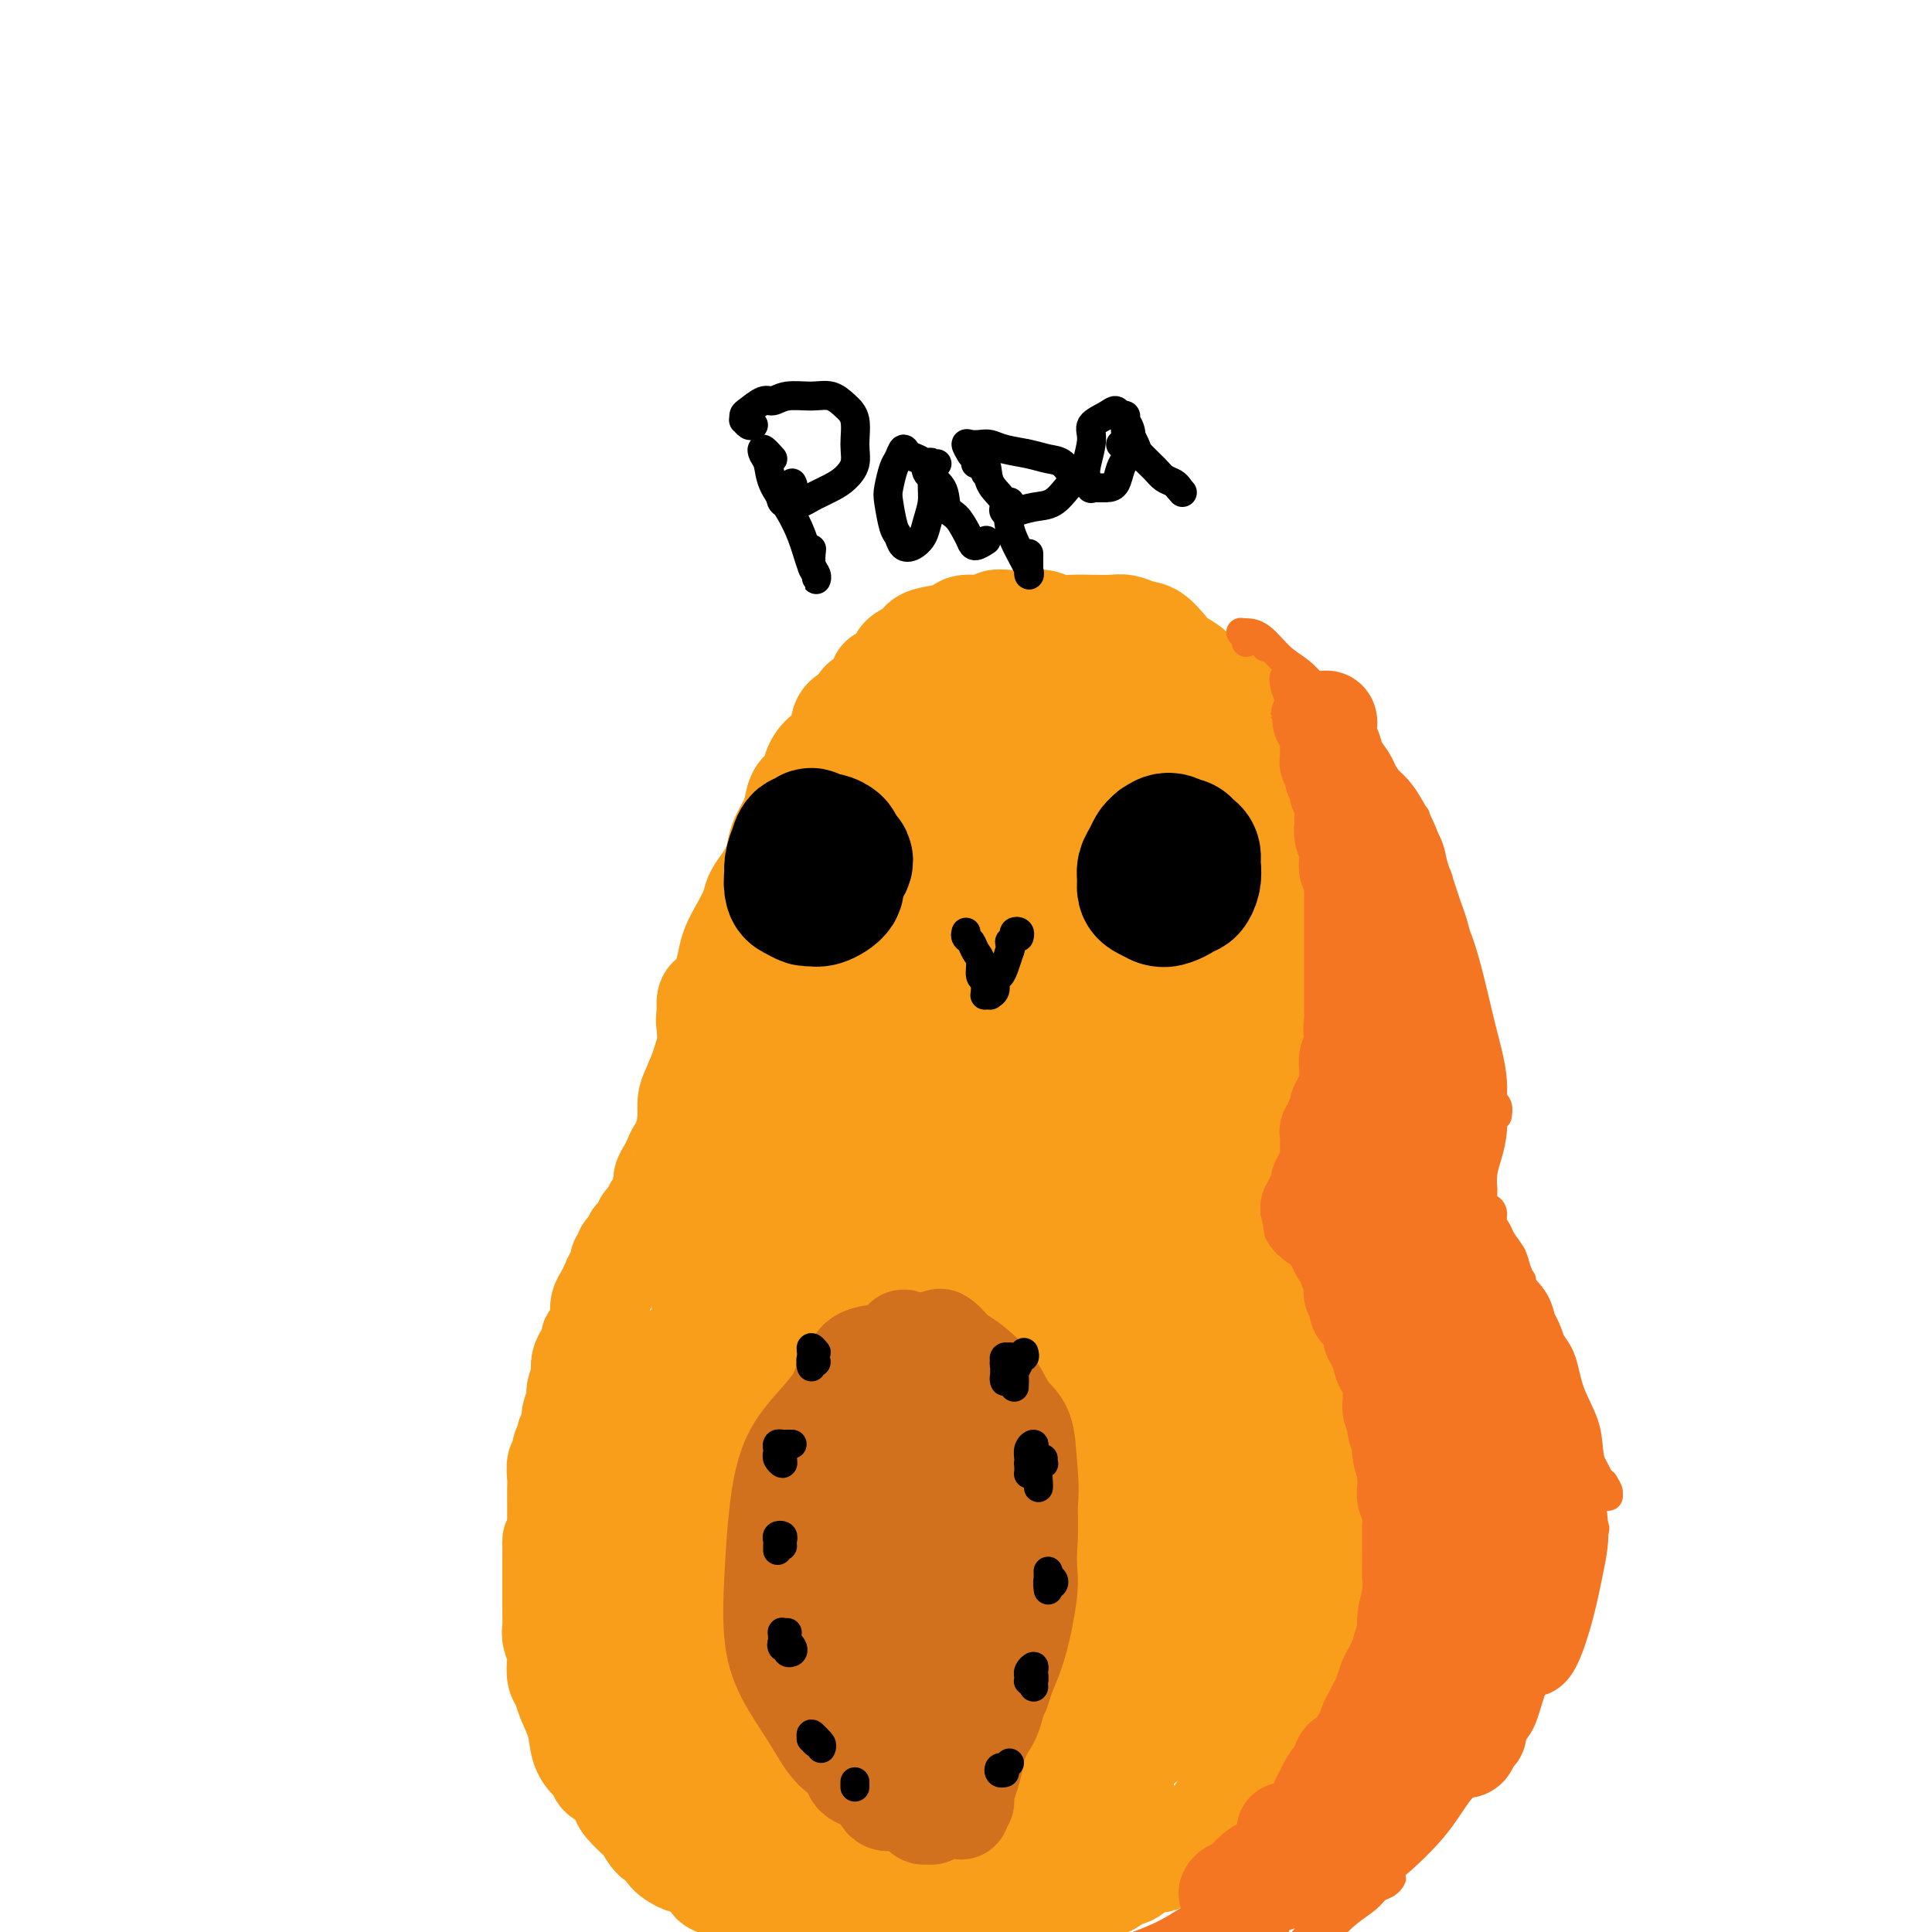 <svg viewBox='0 0 400 400' version='1.1' xmlns='http://www.w3.org/2000/svg' xmlns:xlink='http://www.w3.org/1999/xlink'><g fill='none' stroke='#F99E1B' stroke-width='20' stroke-linecap='round' stroke-linejoin='round'><path d='M144,232c-0.308,-0.010 -0.616,-0.020 -1,0c-0.384,0.020 -0.842,0.071 -1,0c-0.158,-0.071 -0.014,-0.262 0,-1c0.014,-0.738 -0.101,-2.021 0,-3c0.101,-0.979 0.418,-1.655 1,-3c0.582,-1.345 1.431,-3.361 2,-5c0.569,-1.639 0.859,-2.903 1,-4c0.141,-1.097 0.132,-2.029 0,-3c-0.132,-0.971 -0.387,-1.981 0,-3c0.387,-1.019 1.416,-2.046 2,-3c0.584,-0.954 0.724,-1.834 1,-3c0.276,-1.166 0.689,-2.619 1,-4c0.311,-1.381 0.520,-2.690 1,-4c0.480,-1.310 1.232,-2.622 2,-4c0.768,-1.378 1.553,-2.822 2,-4c0.447,-1.178 0.557,-2.090 1,-3c0.443,-0.910 1.218,-1.818 2,-3c0.782,-1.182 1.570,-2.638 2,-4c0.430,-1.362 0.500,-2.629 1,-4c0.500,-1.371 1.429,-2.845 2,-4c0.571,-1.155 0.785,-1.989 1,-3c0.215,-1.011 0.433,-2.198 1,-3c0.567,-0.802 1.484,-1.219 2,-2c0.516,-0.781 0.630,-1.925 1,-3c0.370,-1.075 0.996,-2.082 2,-3c1.004,-0.918 2.386,-1.747 3,-3c0.614,-1.253 0.461,-2.929 1,-4c0.539,-1.071 1.769,-1.535 3,-2'/><path d='M177,147c1.904,-3.009 0.665,-2.031 1,-2c0.335,0.031 2.243,-0.883 3,-2c0.757,-1.117 0.361,-2.435 1,-3c0.639,-0.565 2.313,-0.375 3,-1c0.687,-0.625 0.387,-2.065 1,-3c0.613,-0.935 2.140,-1.365 3,-2c0.860,-0.635 1.053,-1.476 2,-2c0.947,-0.524 2.648,-0.733 4,-1c1.352,-0.267 2.356,-0.594 3,-1c0.644,-0.406 0.928,-0.893 2,-1c1.072,-0.107 2.933,0.167 4,0c1.067,-0.167 1.339,-0.773 2,-1c0.661,-0.227 1.712,-0.075 3,0c1.288,0.075 2.812,0.073 4,0c1.188,-0.073 2.040,-0.215 3,0c0.960,0.215 2.028,0.789 3,1c0.972,0.211 1.849,0.060 3,0c1.151,-0.060 2.576,-0.029 4,0c1.424,0.029 2.847,0.056 4,0c1.153,-0.056 2.037,-0.195 3,0c0.963,0.195 2.005,0.723 3,1c0.995,0.277 1.942,0.302 3,1c1.058,0.698 2.227,2.070 3,3c0.773,0.930 1.151,1.418 2,2c0.849,0.582 2.168,1.259 3,2c0.832,0.741 1.178,1.545 2,2c0.822,0.455 2.121,0.561 3,1c0.879,0.439 1.339,1.210 2,2c0.661,0.790 1.524,1.597 2,2c0.476,0.403 0.565,0.401 1,1c0.435,0.599 1.218,1.800 2,3'/><path d='M259,149c3.276,3.029 1.467,1.603 1,2c-0.467,0.397 0.410,2.619 1,4c0.590,1.381 0.894,1.921 1,3c0.106,1.079 0.013,2.697 0,4c-0.013,1.303 0.053,2.291 0,3c-0.053,0.709 -0.224,1.140 0,2c0.224,0.860 0.845,2.148 1,3c0.155,0.852 -0.155,1.267 0,2c0.155,0.733 0.773,1.785 1,3c0.227,1.215 0.061,2.595 0,4c-0.061,1.405 -0.017,2.837 0,4c0.017,1.163 0.005,2.058 0,3c-0.005,0.942 -0.005,1.931 0,3c0.005,1.069 0.015,2.220 0,3c-0.015,0.780 -0.057,1.191 0,2c0.057,0.809 0.211,2.016 0,3c-0.211,0.984 -0.788,1.744 -1,3c-0.212,1.256 -0.061,3.008 0,4c0.061,0.992 0.030,1.224 0,2c-0.030,0.776 -0.061,2.095 0,3c0.061,0.905 0.212,1.396 0,2c-0.212,0.604 -0.789,1.321 -1,2c-0.211,0.679 -0.056,1.322 0,2c0.056,0.678 0.012,1.393 0,2c-0.012,0.607 0.007,1.106 0,2c-0.007,0.894 -0.040,2.183 0,3c0.040,0.817 0.151,1.161 0,2c-0.151,0.839 -0.566,2.173 -1,3c-0.434,0.827 -0.886,1.146 -1,2c-0.114,0.854 0.110,2.244 0,3c-0.110,0.756 -0.555,0.878 -1,1'/><path d='M259,233c-1.016,9.331 -1.056,3.659 -1,2c0.056,-1.659 0.207,0.695 0,2c-0.207,1.305 -0.774,1.562 -1,2c-0.226,0.438 -0.112,1.058 0,2c0.112,0.942 0.222,2.206 0,3c-0.222,0.794 -0.778,1.116 -1,2c-0.222,0.884 -0.112,2.328 0,3c0.112,0.672 0.226,0.572 0,1c-0.226,0.428 -0.792,1.384 -1,2c-0.208,0.616 -0.060,0.890 0,1c0.060,0.110 0.030,0.055 0,0'/><path d='M148,206c-0.309,-0.039 -0.618,-0.078 -1,0c-0.382,0.078 -0.839,0.274 -1,1c-0.161,0.726 -0.028,1.983 0,3c0.028,1.017 -0.049,1.795 0,3c0.049,1.205 0.224,2.836 0,4c-0.224,1.164 -0.847,1.860 -1,3c-0.153,1.140 0.166,2.725 0,4c-0.166,1.275 -0.815,2.240 -1,3c-0.185,0.760 0.095,1.316 0,2c-0.095,0.684 -0.565,1.496 -1,2c-0.435,0.504 -0.834,0.698 -1,1c-0.166,0.302 -0.100,0.710 0,1c0.100,0.290 0.234,0.462 0,1c-0.234,0.538 -0.836,1.443 -1,2c-0.164,0.557 0.110,0.768 0,1c-0.110,0.232 -0.604,0.486 -1,1c-0.396,0.514 -0.694,1.288 -1,2c-0.306,0.712 -0.621,1.360 -1,2c-0.379,0.640 -0.824,1.271 -1,2c-0.176,0.729 -0.085,1.557 0,2c0.085,0.443 0.164,0.500 0,1c-0.164,0.500 -0.570,1.444 -1,2c-0.430,0.556 -0.885,0.726 -1,1c-0.115,0.274 0.109,0.652 0,1c-0.109,0.348 -0.550,0.667 -1,1c-0.450,0.333 -0.908,0.680 -1,1c-0.092,0.320 0.181,0.611 0,1c-0.181,0.389 -0.818,0.874 -1,1c-0.182,0.126 0.091,-0.107 0,0c-0.091,0.107 -0.545,0.553 -1,1'/><path d='M131,256c-1.708,3.346 -0.979,2.210 -1,2c-0.021,-0.210 -0.793,0.506 -1,1c-0.207,0.494 0.152,0.765 0,1c-0.152,0.235 -0.814,0.433 -1,1c-0.186,0.567 0.104,1.503 0,2c-0.104,0.497 -0.602,0.556 -1,1c-0.398,0.444 -0.694,1.273 -1,2c-0.306,0.727 -0.621,1.350 -1,2c-0.379,0.650 -0.824,1.326 -1,2c-0.176,0.674 -0.085,1.346 0,2c0.085,0.654 0.164,1.292 0,2c-0.164,0.708 -0.569,1.488 -1,2c-0.431,0.512 -0.886,0.757 -1,1c-0.114,0.243 0.114,0.483 0,1c-0.114,0.517 -0.571,1.311 -1,2c-0.429,0.689 -0.832,1.272 -1,2c-0.168,0.728 -0.102,1.602 0,2c0.102,0.398 0.239,0.319 0,1c-0.239,0.681 -0.853,2.123 -1,3c-0.147,0.877 0.172,1.190 0,2c-0.172,0.810 -0.835,2.118 -1,3c-0.165,0.882 0.167,1.340 0,2c-0.167,0.660 -0.833,1.523 -1,2c-0.167,0.477 0.166,0.569 0,1c-0.166,0.431 -0.829,1.202 -1,2c-0.171,0.798 0.150,1.623 0,2c-0.150,0.377 -0.772,0.305 -1,1c-0.228,0.695 -0.061,2.155 0,3c0.061,0.845 0.016,1.074 0,2c-0.016,0.926 -0.005,2.550 0,4c0.005,1.450 0.002,2.725 0,4'/><path d='M115,316c-1.155,6.114 -1.041,3.399 -1,3c0.041,-0.399 0.011,1.516 0,3c-0.011,1.484 -0.003,2.536 0,3c0.003,0.464 0.001,0.341 0,1c-0.001,0.659 -0.001,2.101 0,3c0.001,0.899 0.004,1.256 0,2c-0.004,0.744 -0.015,1.875 0,3c0.015,1.125 0.056,2.245 0,3c-0.056,0.755 -0.208,1.146 0,2c0.208,0.854 0.776,2.169 1,3c0.224,0.831 0.106,1.176 0,2c-0.106,0.824 -0.198,2.128 0,3c0.198,0.872 0.687,1.313 1,2c0.313,0.687 0.451,1.622 1,3c0.549,1.378 1.508,3.200 2,5c0.492,1.800 0.516,3.580 1,5c0.484,1.420 1.429,2.482 2,3c0.571,0.518 0.767,0.494 1,1c0.233,0.506 0.504,1.544 1,2c0.496,0.456 1.217,0.329 2,1c0.783,0.671 1.627,2.138 2,3c0.373,0.862 0.275,1.119 1,2c0.725,0.881 2.272,2.385 3,3c0.728,0.615 0.637,0.341 1,1c0.363,0.659 1.182,2.253 2,3c0.818,0.747 1.637,0.648 2,1c0.363,0.352 0.271,1.155 1,2c0.729,0.845 2.278,1.732 3,2c0.722,0.268 0.618,-0.082 1,0c0.382,0.082 1.252,0.595 2,1c0.748,0.405 1.374,0.703 2,1'/><path d='M146,388c1.827,1.471 0.894,1.650 1,2c0.106,0.350 1.250,0.872 2,1c0.750,0.128 1.107,-0.137 2,0c0.893,0.137 2.322,0.678 3,1c0.678,0.322 0.604,0.426 1,1c0.396,0.574 1.261,1.618 2,2c0.739,0.382 1.353,0.101 2,0c0.647,-0.101 1.328,-0.023 2,0c0.672,0.023 1.335,-0.008 2,0c0.665,0.008 1.332,0.054 2,0c0.668,-0.054 1.339,-0.207 2,0c0.661,0.207 1.314,0.773 2,1c0.686,0.227 1.404,0.113 2,0c0.596,-0.113 1.069,-0.226 2,0c0.931,0.226 2.319,0.792 3,1c0.681,0.208 0.655,0.060 1,0c0.345,-0.060 1.061,-0.030 2,0c0.939,0.030 2.099,0.061 3,0c0.901,-0.061 1.541,-0.212 2,0c0.459,0.212 0.738,0.789 1,1c0.262,0.211 0.508,0.057 1,0c0.492,-0.057 1.232,-0.015 2,0c0.768,0.015 1.566,0.005 2,0c0.434,-0.005 0.504,-0.004 1,0c0.496,0.004 1.417,0.012 2,0c0.583,-0.012 0.829,-0.046 1,0c0.171,0.046 0.267,0.170 1,0c0.733,-0.170 2.104,-0.633 3,-1c0.896,-0.367 1.318,-0.637 2,-1c0.682,-0.363 1.623,-0.818 2,-1c0.377,-0.182 0.188,-0.091 0,0'/><path d='M187,392c-0.435,-0.000 -0.871,-0.000 -1,0c-0.129,0.000 0.047,0.000 0,0c-0.047,-0.000 -0.319,-0.000 0,0c0.319,0.000 1.229,0.000 2,0c0.771,-0.000 1.402,-0.001 2,0c0.598,0.001 1.161,0.004 2,0c0.839,-0.004 1.954,-0.015 3,0c1.046,0.015 2.024,0.057 3,0c0.976,-0.057 1.952,-0.212 3,0c1.048,0.212 2.169,0.790 3,1c0.831,0.210 1.372,0.052 2,0c0.628,-0.052 1.342,0.001 2,0c0.658,-0.001 1.260,-0.057 2,0c0.740,0.057 1.619,0.225 2,0c0.381,-0.225 0.263,-0.845 1,-1c0.737,-0.155 2.329,0.155 3,0c0.671,-0.155 0.422,-0.773 1,-1c0.578,-0.227 1.984,-0.061 3,0c1.016,0.061 1.641,0.017 2,0c0.359,-0.017 0.452,-0.007 1,0c0.548,0.007 1.550,0.013 2,0c0.450,-0.013 0.347,-0.044 1,0c0.653,0.044 2.061,0.161 3,0c0.939,-0.161 1.409,-0.602 2,-1c0.591,-0.398 1.302,-0.753 2,-1c0.698,-0.247 1.383,-0.386 2,-1c0.617,-0.614 1.166,-1.704 2,-2c0.834,-0.296 1.953,0.201 3,0c1.047,-0.201 2.024,-1.101 3,-2'/><path d='M243,384c2.480,-1.393 1.680,-1.375 2,-2c0.320,-0.625 1.759,-1.893 3,-3c1.241,-1.107 2.282,-2.054 3,-3c0.718,-0.946 1.112,-1.893 2,-3c0.888,-1.107 2.269,-2.376 3,-3c0.731,-0.624 0.812,-0.604 1,-1c0.188,-0.396 0.483,-1.208 1,-2c0.517,-0.792 1.257,-1.563 2,-2c0.743,-0.437 1.491,-0.540 2,-1c0.509,-0.460 0.780,-1.277 1,-2c0.220,-0.723 0.387,-1.351 1,-2c0.613,-0.649 1.670,-1.320 2,-2c0.330,-0.680 -0.066,-1.369 0,-2c0.066,-0.631 0.596,-1.203 1,-2c0.404,-0.797 0.682,-1.819 1,-3c0.318,-1.181 0.677,-2.523 1,-3c0.323,-0.477 0.609,-0.091 1,-1c0.391,-0.909 0.888,-3.115 1,-4c0.112,-0.885 -0.163,-0.449 0,-1c0.163,-0.551 0.762,-2.090 1,-3c0.238,-0.910 0.116,-1.191 0,-2c-0.116,-0.809 -0.227,-2.146 0,-3c0.227,-0.854 0.793,-1.226 1,-2c0.207,-0.774 0.055,-1.949 0,-3c-0.055,-1.051 -0.015,-1.977 0,-3c0.015,-1.023 0.004,-2.142 0,-3c-0.004,-0.858 -0.001,-1.454 0,-2c0.001,-0.546 0.000,-1.043 0,-2c-0.000,-0.957 -0.000,-2.373 0,-3c0.000,-0.627 0.000,-0.465 0,-1c-0.000,-0.535 -0.000,-1.768 0,-3'/><path d='M273,312c0.155,-4.453 0.041,-2.085 0,-2c-0.041,0.085 -0.010,-2.113 0,-3c0.010,-0.887 -0.001,-0.462 0,-1c0.001,-0.538 0.014,-2.040 0,-3c-0.014,-0.960 -0.055,-1.378 0,-2c0.055,-0.622 0.207,-1.447 0,-2c-0.207,-0.553 -0.773,-0.835 -1,-1c-0.227,-0.165 -0.113,-0.213 0,-1c0.113,-0.787 0.226,-2.311 0,-3c-0.226,-0.689 -0.793,-0.542 -1,-1c-0.207,-0.458 -0.056,-1.522 0,-2c0.056,-0.478 0.016,-0.370 0,-1c-0.016,-0.630 -0.008,-1.999 0,-3c0.008,-1.001 0.016,-1.634 0,-2c-0.016,-0.366 -0.056,-0.465 0,-1c0.056,-0.535 0.207,-1.505 0,-2c-0.207,-0.495 -0.773,-0.514 -1,-1c-0.227,-0.486 -0.117,-1.440 0,-2c0.117,-0.560 0.239,-0.728 0,-1c-0.239,-0.272 -0.838,-0.650 -1,-1c-0.162,-0.350 0.114,-0.672 0,-1c-0.114,-0.328 -0.618,-0.661 -1,-1c-0.382,-0.339 -0.642,-0.682 -1,-1c-0.358,-0.318 -0.813,-0.610 -1,-1c-0.187,-0.390 -0.106,-0.878 0,-1c0.106,-0.122 0.238,0.122 0,0c-0.238,-0.122 -0.847,-0.610 -1,-1c-0.153,-0.390 0.151,-0.682 0,-1c-0.151,-0.318 -0.757,-0.662 -1,-1c-0.243,-0.338 -0.121,-0.669 0,-1'/><path d='M264,268c-1.150,-1.725 -1.026,-1.039 -1,-1c0.026,0.039 -0.045,-0.569 0,-1c0.045,-0.431 0.208,-0.683 0,-1c-0.208,-0.317 -0.787,-0.697 -1,-1c-0.213,-0.303 -0.061,-0.529 0,-1c0.061,-0.471 0.031,-1.185 0,-2c-0.031,-0.815 -0.065,-1.729 0,-2c0.065,-0.271 0.228,0.101 0,0c-0.228,-0.101 -0.846,-0.675 -1,-1c-0.154,-0.325 0.155,-0.401 0,-1c-0.155,-0.599 -0.774,-1.722 -1,-2c-0.226,-0.278 -0.061,0.290 0,0c0.061,-0.290 0.016,-1.439 0,-2c-0.016,-0.561 -0.004,-0.535 0,-1c0.004,-0.465 0.001,-1.423 0,-2c-0.001,-0.577 -0.000,-0.775 0,-1c0.000,-0.225 0.000,-0.477 0,-1c-0.000,-0.523 -0.000,-1.315 0,-2c0.000,-0.685 0.000,-1.261 0,-2c-0.000,-0.739 -0.000,-1.640 0,-2c0.000,-0.360 0.000,-0.180 0,0'/></g>
<g fill='none' stroke='#F47623' stroke-width='6' stroke-linecap='round' stroke-linejoin='round'><path d='M262,134c0.050,-0.374 0.100,-0.747 0,-1c-0.100,-0.253 -0.352,-0.384 0,0c0.352,0.384 1.306,1.283 2,2c0.694,0.717 1.128,1.253 2,2c0.872,0.747 2.182,1.707 3,3c0.818,1.293 1.144,2.921 2,4c0.856,1.079 2.240,1.609 3,2c0.760,0.391 0.894,0.641 1,1c0.106,0.359 0.183,0.825 0,1c-0.183,0.175 -0.627,0.058 -1,0c-0.373,-0.058 -0.676,-0.057 -1,0c-0.324,0.057 -0.668,0.171 -1,0c-0.332,-0.171 -0.653,-0.625 -1,-1c-0.347,-0.375 -0.721,-0.669 -1,-1c-0.279,-0.331 -0.462,-0.699 -1,-1c-0.538,-0.301 -1.431,-0.534 -2,-1c-0.569,-0.466 -0.816,-1.164 -1,-2c-0.184,-0.836 -0.307,-1.809 0,-2c0.307,-0.191 1.044,0.402 2,1c0.956,0.598 2.130,1.203 3,2c0.870,0.797 1.435,1.786 2,3c0.565,1.214 1.129,2.651 2,4c0.871,1.349 2.048,2.609 3,4c0.952,1.391 1.679,2.913 2,4c0.321,1.087 0.234,1.739 0,2c-0.234,0.261 -0.617,0.130 -1,0'/><path d='M279,160c0.536,1.714 -1.125,-1.000 -2,-2c-0.875,-1.000 -0.964,-0.286 -1,0c-0.036,0.286 -0.018,0.143 0,0'/><path d='M258,133c0.110,-0.309 0.220,-0.618 0,-1c-0.220,-0.382 -0.769,-0.836 -1,-1c-0.231,-0.164 -0.144,-0.039 0,0c0.144,0.039 0.345,-0.009 1,0c0.655,0.009 1.764,0.075 3,1c1.236,0.925 2.598,2.708 4,4c1.402,1.292 2.844,2.091 4,3c1.156,0.909 2.027,1.927 3,3c0.973,1.073 2.048,2.200 3,3c0.952,0.800 1.783,1.272 2,2c0.217,0.728 -0.179,1.711 0,2c0.179,0.289 0.932,-0.115 1,0c0.068,0.115 -0.549,0.750 -1,1c-0.451,0.250 -0.735,0.115 -1,0c-0.265,-0.115 -0.509,-0.211 -1,-1c-0.491,-0.789 -1.227,-2.272 -2,-3c-0.773,-0.728 -1.581,-0.703 -2,-1c-0.419,-0.297 -0.448,-0.917 0,-1c0.448,-0.083 1.372,0.370 2,1c0.628,0.630 0.959,1.438 2,2c1.041,0.562 2.794,0.879 4,2c1.206,1.121 1.867,3.048 3,5c1.133,1.952 2.737,3.930 4,6c1.263,2.070 2.184,4.232 3,6c0.816,1.768 1.525,3.142 2,4c0.475,0.858 0.715,1.199 1,2c0.285,0.801 0.615,2.062 1,3c0.385,0.938 0.824,1.554 1,2c0.176,0.446 0.088,0.723 0,1'/><path d='M294,178c2.049,4.554 -0.330,1.438 -1,0c-0.670,-1.438 0.369,-1.199 0,-2c-0.369,-0.801 -2.147,-2.641 -3,-4c-0.853,-1.359 -0.783,-2.235 -1,-3c-0.217,-0.765 -0.722,-1.417 -1,-2c-0.278,-0.583 -0.331,-1.097 0,-1c0.331,0.097 1.045,0.805 2,2c0.955,1.195 2.150,2.876 3,5c0.850,2.124 1.356,4.691 2,7c0.644,2.309 1.426,4.359 2,6c0.574,1.641 0.938,2.874 1,4c0.062,1.126 -0.180,2.144 0,3c0.180,0.856 0.780,1.549 1,2c0.220,0.451 0.059,0.660 0,1c-0.059,0.340 -0.017,0.811 0,1c0.017,0.189 0.008,0.094 0,0'/><path d='M293,170c0.111,-0.471 0.222,-0.943 0,-1c-0.222,-0.057 -0.777,0.300 -1,0c-0.223,-0.300 -0.115,-1.258 0,-1c0.115,0.258 0.237,1.733 1,3c0.763,1.267 2.169,2.325 3,5c0.831,2.675 1.088,6.966 2,10c0.912,3.034 2.478,4.810 4,9c1.522,4.190 2.998,10.794 4,15c1.002,4.206 1.529,6.016 2,8c0.471,1.984 0.884,4.143 1,6c0.116,1.857 -0.067,3.412 0,4c0.067,0.588 0.383,0.209 0,0c-0.383,-0.209 -1.465,-0.249 -2,-1c-0.535,-0.751 -0.522,-2.212 -1,-4c-0.478,-1.788 -1.446,-3.902 -2,-6c-0.554,-2.098 -0.696,-4.180 -1,-6c-0.304,-1.820 -0.772,-3.380 -1,-5c-0.228,-1.620 -0.215,-3.302 0,-4c0.215,-0.698 0.632,-0.412 1,0c0.368,0.412 0.687,0.948 1,2c0.313,1.052 0.620,2.618 1,4c0.380,1.382 0.834,2.579 1,4c0.166,1.421 0.044,3.065 0,6c-0.044,2.935 -0.012,7.162 0,10c0.012,2.838 0.003,4.286 0,5c-0.003,0.714 -0.001,0.692 0,1c0.001,0.308 0.000,0.945 0,1c-0.000,0.055 -0.000,-0.473 0,-1'/><path d='M306,234c0.000,3.667 0.000,1.833 0,0'/><path d='M310,231c0.114,-0.732 0.227,-1.463 0,-2c-0.227,-0.537 -0.796,-0.878 -1,-1c-0.204,-0.122 -0.044,-0.024 0,0c0.044,0.024 -0.027,-0.024 0,1c0.027,1.024 0.151,3.121 0,5c-0.151,1.879 -0.576,3.541 -1,5c-0.424,1.459 -0.846,2.717 -1,4c-0.154,1.283 -0.041,2.591 0,3c0.041,0.409 0.011,-0.082 0,0c-0.011,0.082 -0.003,0.738 0,1c0.003,0.262 0.002,0.131 0,0'/><path d='M307,250c0.302,-0.066 0.605,-0.132 1,0c0.395,0.132 0.883,0.461 1,1c0.117,0.539 -0.138,1.288 0,2c0.138,0.712 0.668,1.387 1,2c0.332,0.613 0.466,1.163 1,2c0.534,0.837 1.467,1.962 2,3c0.533,1.038 0.665,1.991 1,3c0.335,1.009 0.873,2.075 1,3c0.127,0.925 -0.158,1.711 0,2c0.158,0.289 0.759,0.083 1,0c0.241,-0.083 0.120,-0.041 0,0'/><path d='M313,260c-0.082,0.302 -0.164,0.605 0,1c0.164,0.395 0.573,0.883 1,2c0.427,1.117 0.871,2.864 2,5c1.129,2.136 2.944,4.662 4,7c1.056,2.338 1.355,4.487 2,6c0.645,1.513 1.637,2.389 2,4c0.363,1.611 0.098,3.955 0,5c-0.098,1.045 -0.027,0.789 0,1c0.027,0.211 0.012,0.890 0,1c-0.012,0.110 -0.019,-0.347 0,-1c0.019,-0.653 0.065,-1.502 0,-2c-0.065,-0.498 -0.242,-0.644 -1,-2c-0.758,-1.356 -2.097,-3.923 -3,-6c-0.903,-2.077 -1.369,-3.666 -2,-5c-0.631,-1.334 -1.427,-2.414 -2,-4c-0.573,-1.586 -0.923,-3.678 -1,-5c-0.077,-1.322 0.119,-1.876 0,-2c-0.119,-0.124 -0.553,0.180 0,1c0.553,0.820 2.092,2.157 3,4c0.908,1.843 1.185,4.194 2,6c0.815,1.806 2.169,3.068 3,5c0.831,1.932 1.140,4.534 2,7c0.860,2.466 2.272,4.798 3,7c0.728,2.202 0.774,4.276 1,6c0.226,1.724 0.632,3.097 1,4c0.368,0.903 0.696,1.335 1,2c0.304,0.665 0.582,1.564 1,2c0.418,0.436 0.977,0.410 1,0c0.023,-0.410 -0.488,-1.205 -1,-2'/><path d='M332,307c2.594,6.704 -0.419,-0.037 -2,-3c-1.581,-2.963 -1.728,-2.148 -2,-3c-0.272,-0.852 -0.668,-3.370 -1,-5c-0.332,-1.630 -0.601,-2.373 -1,-3c-0.399,-0.627 -0.930,-1.139 -1,-1c-0.070,0.139 0.320,0.928 1,2c0.680,1.072 1.649,2.426 2,4c0.351,1.574 0.084,3.368 0,5c-0.084,1.632 0.015,3.103 0,5c-0.015,1.897 -0.144,4.220 0,6c0.144,1.780 0.559,3.017 0,4c-0.559,0.983 -2.094,1.711 -3,3c-0.906,1.289 -1.184,3.138 -2,5c-0.816,1.862 -2.171,3.738 -3,6c-0.829,2.262 -1.133,4.910 -2,7c-0.867,2.090 -2.296,3.623 -3,5c-0.704,1.377 -0.682,2.600 -1,3c-0.318,0.400 -0.975,-0.023 -1,0c-0.025,0.023 0.581,0.491 1,0c0.419,-0.491 0.651,-1.940 1,-3c0.349,-1.060 0.814,-1.731 1,-2c0.186,-0.269 0.093,-0.134 0,0'/><path d='M323,294c0.469,0.069 0.937,0.139 1,0c0.063,-0.139 -0.280,-0.486 0,0c0.280,0.486 1.183,1.806 2,3c0.817,1.194 1.548,2.261 2,4c0.452,1.739 0.624,4.149 1,7c0.376,2.851 0.957,6.144 1,9c0.043,2.856 -0.451,5.277 -1,8c-0.549,2.723 -1.153,5.748 -2,9c-0.847,3.252 -1.937,6.731 -3,9c-1.063,2.269 -2.099,3.328 -3,4c-0.901,0.672 -1.667,0.956 -2,1c-0.333,0.044 -0.234,-0.153 0,-1c0.234,-0.847 0.601,-2.343 1,-5c0.399,-2.657 0.828,-6.473 1,-8c0.172,-1.527 0.086,-0.763 0,0'/><path d='M330,316c0.175,0.227 0.350,0.453 0,1c-0.350,0.547 -1.224,1.414 -2,3c-0.776,1.586 -1.453,3.891 -2,6c-0.547,2.109 -0.963,4.023 -2,7c-1.037,2.977 -2.694,7.017 -4,10c-1.306,2.983 -2.260,4.908 -3,7c-0.740,2.092 -1.264,4.349 -2,6c-0.736,1.651 -1.684,2.696 -2,3c-0.316,0.304 -0.001,-0.132 0,-1c0.001,-0.868 -0.313,-2.167 0,-4c0.313,-1.833 1.252,-4.201 2,-6c0.748,-1.799 1.307,-3.029 2,-4c0.693,-0.971 1.522,-1.684 2,-2c0.478,-0.316 0.604,-0.235 0,1c-0.604,1.235 -1.937,3.624 -3,6c-1.063,2.376 -1.854,4.738 -3,7c-1.146,2.262 -2.647,4.424 -4,6c-1.353,1.576 -2.559,2.567 -3,3c-0.441,0.433 -0.119,0.309 0,0c0.119,-0.309 0.034,-0.803 0,-1c-0.034,-0.197 -0.017,-0.099 0,0'/><path d='M264,399c-0.733,0.111 -1.467,0.222 -2,0c-0.533,-0.222 -0.867,-0.778 -1,-1c-0.133,-0.222 -0.067,-0.111 0,0'/><path d='M259,389c-0.642,0.341 -1.284,0.683 -2,1c-0.716,0.317 -1.505,0.610 -2,1c-0.495,0.390 -0.695,0.879 -1,1c-0.305,0.121 -0.713,-0.125 -1,0c-0.287,0.125 -0.452,0.622 -1,1c-0.548,0.378 -1.479,0.637 -2,1c-0.521,0.363 -0.632,0.828 -1,1c-0.368,0.172 -0.994,0.049 -1,0c-0.006,-0.049 0.607,-0.023 1,0c0.393,0.023 0.565,0.044 1,0c0.435,-0.044 1.132,-0.152 2,0c0.868,0.152 1.907,0.563 3,0c1.093,-0.563 2.239,-2.100 4,-3c1.761,-0.900 4.138,-1.165 6,-2c1.862,-0.835 3.210,-2.242 4,-3c0.790,-0.758 1.023,-0.867 1,-1c-0.023,-0.133 -0.302,-0.289 -1,0c-0.698,0.289 -1.815,1.023 -3,2c-1.185,0.977 -2.438,2.198 -4,3c-1.562,0.802 -3.434,1.186 -5,2c-1.566,0.814 -2.825,2.060 -4,3c-1.175,0.940 -2.266,1.575 -3,2c-0.734,0.425 -1.109,0.639 -2,1c-0.891,0.361 -2.296,0.867 -3,1c-0.704,0.133 -0.708,-0.108 -1,0c-0.292,0.108 -0.872,0.565 -1,1c-0.128,0.435 0.196,0.848 0,1c-0.196,0.152 -0.913,0.043 -1,0c-0.087,-0.043 0.457,-0.022 1,0'/><path d='M243,402c-4.193,2.255 -1.676,0.393 -1,0c0.676,-0.393 -0.490,0.683 -1,1c-0.510,0.317 -0.364,-0.125 -1,0c-0.636,0.125 -2.053,0.818 -3,1c-0.947,0.182 -1.423,-0.147 -2,0c-0.577,0.147 -1.253,0.771 -2,1c-0.747,0.229 -1.563,0.062 -2,0c-0.437,-0.062 -0.495,-0.020 -1,0c-0.505,0.020 -1.456,0.020 -2,0c-0.544,-0.020 -0.682,-0.058 -1,0c-0.318,0.058 -0.817,0.212 -1,0c-0.183,-0.212 -0.051,-0.788 0,-1c0.051,-0.212 0.019,-0.058 0,0c-0.019,0.058 -0.027,0.022 0,0c0.027,-0.022 0.087,-0.030 1,0c0.913,0.030 2.678,0.097 4,0c1.322,-0.097 2.199,-0.359 4,-1c1.801,-0.641 4.525,-1.660 7,-3c2.475,-1.340 4.701,-3.002 7,-4c2.299,-0.998 4.671,-1.334 6,-2c1.329,-0.666 1.616,-1.662 2,-2c0.384,-0.338 0.866,-0.018 1,0c0.134,0.018 -0.079,-0.264 -1,0c-0.921,0.264 -2.549,1.076 -4,2c-1.451,0.924 -2.726,1.962 -4,3'/><path d='M249,397c-1.770,1.347 -2.196,2.214 -3,3c-0.804,0.786 -1.986,1.489 -3,2c-1.014,0.511 -1.862,0.828 -2,1c-0.138,0.172 0.432,0.199 1,0c0.568,-0.199 1.134,-0.622 2,-1c0.866,-0.378 2.033,-0.709 3,-1c0.967,-0.291 1.735,-0.543 3,-1c1.265,-0.457 3.028,-1.120 5,-2c1.972,-0.880 4.151,-1.977 6,-3c1.849,-1.023 3.366,-1.974 5,-3c1.634,-1.026 3.385,-2.129 5,-3c1.615,-0.871 3.093,-1.509 4,-2c0.907,-0.491 1.243,-0.833 2,-1c0.757,-0.167 1.935,-0.158 2,0c0.065,0.158 -0.982,0.464 -2,1c-1.018,0.536 -2.006,1.300 -3,2c-0.994,0.700 -1.994,1.334 -3,2c-1.006,0.666 -2.016,1.364 -3,2c-0.984,0.636 -1.940,1.209 -3,2c-1.060,0.791 -2.225,1.800 -2,2c0.225,0.200 1.840,-0.410 3,-1c1.160,-0.590 1.865,-1.161 3,-2c1.135,-0.839 2.702,-1.946 4,-3c1.298,-1.054 2.329,-2.056 4,-3c1.671,-0.944 3.984,-1.830 6,-3c2.016,-1.170 3.735,-2.623 5,-4c1.265,-1.377 2.076,-2.679 3,-4c0.924,-1.321 1.962,-2.660 3,-4'/><path d='M294,373c4.495,-3.738 1.731,-1.582 1,-1c-0.731,0.582 0.571,-0.410 1,-1c0.429,-0.590 -0.015,-0.777 0,-1c0.015,-0.223 0.490,-0.480 1,-1c0.510,-0.520 1.055,-1.302 2,-2c0.945,-0.698 2.289,-1.314 3,-2c0.711,-0.686 0.790,-1.444 1,-2c0.210,-0.556 0.551,-0.911 1,-1c0.449,-0.089 1.007,0.087 1,0c-0.007,-0.087 -0.578,-0.437 -1,0c-0.422,0.437 -0.695,1.662 -1,2c-0.305,0.338 -0.643,-0.211 -1,0c-0.357,0.211 -0.735,1.180 -1,2c-0.265,0.820 -0.418,1.490 -1,2c-0.582,0.510 -1.595,0.860 -2,1c-0.405,0.140 -0.203,0.070 0,0'/><path d='M275,390c-0.639,0.257 -1.278,0.514 -2,1c-0.722,0.486 -1.527,1.203 -2,2c-0.473,0.797 -0.616,1.676 -1,2c-0.384,0.324 -1.011,0.093 -1,0c0.011,-0.093 0.659,-0.049 1,0c0.341,0.049 0.375,0.104 1,0c0.625,-0.104 1.841,-0.365 3,-1c1.159,-0.635 2.259,-1.642 3,-2c0.741,-0.358 1.122,-0.066 3,-1c1.878,-0.934 5.254,-3.093 8,-5c2.746,-1.907 4.863,-3.561 7,-6c2.137,-2.439 4.295,-5.661 6,-8c1.705,-2.339 2.958,-3.793 4,-5c1.042,-1.207 1.874,-2.166 3,-3c1.126,-0.834 2.546,-1.542 3,-2c0.454,-0.458 -0.059,-0.666 0,-1c0.059,-0.334 0.690,-0.796 1,-1c0.310,-0.204 0.299,-0.151 0,0c-0.299,0.151 -0.887,0.400 -1,1c-0.113,0.600 0.248,1.549 0,2c-0.248,0.451 -1.107,0.402 -2,1c-0.893,0.598 -1.822,1.843 -3,3c-1.178,1.157 -2.605,2.227 -4,4c-1.395,1.773 -2.757,4.251 -5,7c-2.243,2.749 -5.366,5.770 -8,8c-2.634,2.230 -4.781,3.669 -7,5c-2.219,1.331 -4.512,2.553 -6,4c-1.488,1.447 -2.170,3.120 -3,4c-0.830,0.880 -1.809,0.966 -2,1c-0.191,0.034 0.404,0.017 1,0'/><path d='M272,400c-5.434,5.125 0.482,-1.061 3,-4c2.518,-2.939 1.638,-2.630 2,-3c0.362,-0.370 1.967,-1.419 3,-2c1.033,-0.581 1.493,-0.692 2,-1c0.507,-0.308 1.062,-0.811 2,-1c0.938,-0.189 2.259,-0.062 3,0c0.741,0.062 0.902,0.060 1,0c0.098,-0.060 0.134,-0.180 0,0c-0.134,0.180 -0.436,0.658 -1,1c-0.564,0.342 -1.388,0.547 -2,1c-0.612,0.453 -1.011,1.153 -2,2c-0.989,0.847 -2.567,1.840 -4,3c-1.433,1.160 -2.719,2.486 -4,4c-1.281,1.514 -2.557,3.216 -4,4c-1.443,0.784 -3.054,0.648 -4,1c-0.946,0.352 -1.226,1.190 -1,1c0.226,-0.190 0.957,-1.410 2,-2c1.043,-0.590 2.398,-0.550 3,-1c0.602,-0.450 0.450,-1.389 1,-2c0.550,-0.611 1.802,-0.895 2,-1c0.198,-0.105 -0.658,-0.030 -1,0c-0.342,0.030 -0.171,0.015 0,0'/></g>
<g fill='none' stroke='#F47623' stroke-width='20' stroke-linecap='round' stroke-linejoin='round'><path d='M266,379c0.000,0.113 0.000,0.226 0,1c0.000,0.774 0.000,2.208 0,3c0.000,0.792 0.000,0.940 0,1c0.000,0.060 0.000,0.030 0,0'/><path d='M272,379c0.332,-0.409 0.663,-0.818 1,-1c0.337,-0.182 0.679,-0.138 1,-1c0.321,-0.862 0.620,-2.631 1,-4c0.380,-1.369 0.841,-2.339 1,-3c0.159,-0.661 0.014,-1.012 0,-1c-0.014,0.012 0.101,0.388 0,1c-0.101,0.612 -0.417,1.459 -1,3c-0.583,1.541 -1.433,3.777 -2,6c-0.567,2.223 -0.852,4.432 -2,6c-1.148,1.568 -3.158,2.495 -4,3c-0.842,0.505 -0.517,0.589 -1,1c-0.483,0.411 -1.775,1.148 -2,1c-0.225,-0.148 0.616,-1.182 1,-2c0.384,-0.818 0.312,-1.421 1,-2c0.688,-0.579 2.136,-1.135 3,-2c0.864,-0.865 1.142,-2.038 2,-3c0.858,-0.962 2.295,-1.713 3,-3c0.705,-1.287 0.678,-3.110 1,-4c0.322,-0.890 0.994,-0.847 1,-1c0.006,-0.153 -0.655,-0.501 -1,0c-0.345,0.501 -0.376,1.850 -1,3c-0.624,1.150 -1.843,2.101 -3,3c-1.157,0.899 -2.254,1.746 -3,3c-0.746,1.254 -1.140,2.914 -2,4c-0.860,1.086 -2.184,1.596 -3,2c-0.816,0.404 -1.123,0.701 -2,1c-0.877,0.299 -2.323,0.599 -3,1c-0.677,0.401 -0.583,0.901 -1,1c-0.417,0.099 -1.343,-0.204 -2,0c-0.657,0.204 -1.045,0.915 -1,1c0.045,0.085 0.522,-0.458 1,-1'/><path d='M255,391c-1.571,0.866 0.001,0.531 1,0c0.999,-0.531 1.426,-1.260 2,-2c0.574,-0.740 1.294,-1.493 2,-2c0.706,-0.507 1.397,-0.768 2,-1c0.603,-0.232 1.117,-0.434 2,-1c0.883,-0.566 2.134,-1.496 3,-2c0.866,-0.504 1.345,-0.582 2,-1c0.655,-0.418 1.484,-1.175 2,-2c0.516,-0.825 0.720,-1.719 1,-3c0.280,-1.281 0.637,-2.949 1,-4c0.363,-1.051 0.731,-1.485 1,-2c0.269,-0.515 0.439,-1.112 1,-2c0.561,-0.888 1.512,-2.067 2,-3c0.488,-0.933 0.512,-1.619 1,-2c0.488,-0.381 1.440,-0.458 2,-1c0.560,-0.542 0.727,-1.549 1,-2c0.273,-0.451 0.650,-0.346 1,-1c0.350,-0.654 0.671,-2.066 1,-3c0.329,-0.934 0.665,-1.391 1,-2c0.335,-0.609 0.667,-1.370 1,-2c0.333,-0.630 0.667,-1.128 1,-2c0.333,-0.872 0.667,-2.118 1,-3c0.333,-0.882 0.666,-1.401 1,-2c0.334,-0.599 0.668,-1.278 1,-2c0.332,-0.722 0.663,-1.488 1,-2c0.337,-0.512 0.679,-0.771 1,-1c0.321,-0.229 0.622,-0.429 1,-1c0.378,-0.571 0.833,-1.514 1,-2c0.167,-0.486 0.045,-0.515 0,-1c-0.045,-0.485 -0.013,-1.424 0,-2c0.013,-0.576 0.006,-0.788 0,-1'/><path d='M293,334c3.403,-7.986 0.912,-4.951 0,-4c-0.912,0.951 -0.244,-0.181 0,-1c0.244,-0.819 0.065,-1.326 0,-2c-0.065,-0.674 -0.018,-1.515 0,-2c0.018,-0.485 0.005,-0.614 0,-1c-0.005,-0.386 -0.001,-1.029 0,-1c0.001,0.029 -0.002,0.731 0,1c0.002,0.269 0.008,0.104 0,1c-0.008,0.896 -0.030,2.852 0,5c0.030,2.148 0.112,4.486 0,6c-0.112,1.514 -0.419,2.204 -1,4c-0.581,1.796 -1.438,4.699 -2,6c-0.562,1.301 -0.831,0.999 -1,1c-0.169,0.001 -0.237,0.306 0,0c0.237,-0.306 0.781,-1.224 1,-2c0.219,-0.776 0.115,-1.410 0,-2c-0.115,-0.590 -0.241,-1.135 0,-2c0.241,-0.865 0.849,-2.050 1,-3c0.151,-0.950 -0.156,-1.667 0,-3c0.156,-1.333 0.774,-3.284 1,-5c0.226,-1.716 0.061,-3.199 0,-4c-0.061,-0.801 -0.017,-0.920 0,-2c0.017,-1.080 0.005,-3.121 0,-4c-0.005,-0.879 -0.005,-0.595 0,-1c0.005,-0.405 0.015,-1.497 0,-2c-0.015,-0.503 -0.057,-0.417 0,-1c0.057,-0.583 0.211,-1.837 0,-3c-0.211,-1.163 -0.788,-2.236 -1,-3c-0.212,-0.764 -0.061,-1.218 0,-2c0.061,-0.782 0.030,-1.891 0,-3'/><path d='M291,305c0.214,-6.704 0.250,-2.965 0,-2c-0.250,0.965 -0.785,-0.846 -1,-2c-0.215,-1.154 -0.109,-1.653 0,-2c0.109,-0.347 0.222,-0.544 0,-1c-0.222,-0.456 -0.777,-1.172 -1,-2c-0.223,-0.828 -0.112,-1.769 0,-2c0.112,-0.231 0.227,0.247 0,0c-0.227,-0.247 -0.796,-1.221 -1,-2c-0.204,-0.779 -0.045,-1.365 0,-2c0.045,-0.635 -0.025,-1.321 0,-2c0.025,-0.679 0.146,-1.352 0,-2c-0.146,-0.648 -0.560,-1.273 -1,-2c-0.440,-0.727 -0.906,-1.557 -1,-2c-0.094,-0.443 0.185,-0.500 0,-1c-0.185,-0.500 -0.833,-1.442 -1,-2c-0.167,-0.558 0.148,-0.730 0,-1c-0.148,-0.270 -0.760,-0.636 -1,-1c-0.240,-0.364 -0.107,-0.726 0,-1c0.107,-0.274 0.187,-0.458 0,-1c-0.187,-0.542 -0.642,-1.440 -1,-2c-0.358,-0.560 -0.618,-0.783 -1,-1c-0.382,-0.217 -0.886,-0.429 -1,-1c-0.114,-0.571 0.162,-1.500 0,-2c-0.162,-0.500 -0.761,-0.572 -1,-1c-0.239,-0.428 -0.120,-1.214 0,-2c0.120,-0.786 0.239,-1.573 0,-2c-0.239,-0.427 -0.835,-0.496 -1,-1c-0.165,-0.504 0.100,-1.444 0,-2c-0.100,-0.556 -0.565,-0.726 -1,-1c-0.435,-0.274 -0.838,-0.650 -1,-1c-0.162,-0.350 -0.081,-0.675 0,-1'/><path d='M277,258c-1.944,-4.439 -1.305,-1.536 -1,-1c0.305,0.536 0.274,-1.295 0,-2c-0.274,-0.705 -0.791,-0.283 -1,0c-0.209,0.283 -0.108,0.426 0,0c0.108,-0.426 0.225,-1.421 0,-2c-0.225,-0.579 -0.792,-0.744 -1,-1c-0.208,-0.256 -0.056,-0.605 0,-1c0.056,-0.395 0.015,-0.837 0,-1c-0.015,-0.163 -0.004,-0.047 0,0c0.004,0.047 0.002,0.023 0,0'/><path d='M272,253c-0.421,-0.343 -0.842,-0.686 -1,-1c-0.158,-0.314 -0.052,-0.599 0,-1c0.052,-0.401 0.052,-0.919 0,-1c-0.052,-0.081 -0.155,0.274 0,0c0.155,-0.274 0.567,-1.177 1,-2c0.433,-0.823 0.887,-1.567 1,-2c0.113,-0.433 -0.113,-0.554 0,-1c0.113,-0.446 0.566,-1.218 1,-2c0.434,-0.782 0.849,-1.575 1,-2c0.151,-0.425 0.039,-0.481 0,-1c-0.039,-0.519 -0.007,-1.501 0,-2c0.007,-0.499 -0.013,-0.514 0,-1c0.013,-0.486 0.060,-1.444 0,-2c-0.060,-0.556 -0.227,-0.712 0,-1c0.227,-0.288 0.849,-0.708 1,-1c0.151,-0.292 -0.170,-0.456 0,-1c0.170,-0.544 0.829,-1.468 1,-2c0.171,-0.532 -0.147,-0.671 0,-1c0.147,-0.329 0.757,-0.846 1,-1c0.243,-0.154 0.118,0.057 0,0c-0.118,-0.057 -0.227,-0.382 0,-1c0.227,-0.618 0.792,-1.530 1,-2c0.208,-0.470 0.060,-0.497 0,-1c-0.060,-0.503 -0.030,-1.482 0,-2c0.030,-0.518 0.061,-0.575 0,-1c-0.061,-0.425 -0.212,-1.217 0,-2c0.212,-0.783 0.788,-1.557 1,-2c0.212,-0.443 0.061,-0.555 0,-1c-0.061,-0.445 -0.030,-1.222 0,-2'/><path d='M280,214c1.238,-6.153 0.332,-2.034 0,-1c-0.332,1.034 -0.089,-1.016 0,-2c0.089,-0.984 0.024,-0.900 0,-1c-0.024,-0.100 -0.006,-0.383 0,-1c0.006,-0.617 0.002,-1.568 0,-2c-0.002,-0.432 -0.000,-0.346 0,-1c0.000,-0.654 0.000,-2.048 0,-3c-0.000,-0.952 -0.000,-1.462 0,-2c0.000,-0.538 0.000,-1.103 0,-2c-0.000,-0.897 -0.000,-2.124 0,-3c0.000,-0.876 0.000,-1.400 0,-2c-0.000,-0.600 -0.000,-1.276 0,-2c0.000,-0.724 0.000,-1.494 0,-2c-0.000,-0.506 -0.000,-0.747 0,-1c0.000,-0.253 0.001,-0.519 0,-1c-0.001,-0.481 -0.004,-1.179 0,-2c0.004,-0.821 0.015,-1.767 0,-2c-0.015,-0.233 -0.057,0.246 0,0c0.057,-0.246 0.212,-1.217 0,-2c-0.212,-0.783 -0.793,-1.378 -1,-2c-0.207,-0.622 -0.041,-1.271 0,-2c0.041,-0.729 -0.041,-1.538 0,-2c0.041,-0.462 0.207,-0.575 0,-1c-0.207,-0.425 -0.788,-1.160 -1,-2c-0.212,-0.840 -0.057,-1.784 0,-2c0.057,-0.216 0.015,0.296 0,0c-0.015,-0.296 -0.004,-1.399 0,-2c0.004,-0.601 0.001,-0.700 0,-1c-0.001,-0.300 -0.000,-0.800 0,-1c0.000,-0.200 0.000,-0.100 0,0'/><path d='M278,167c-0.326,-7.450 -0.140,-2.575 0,-1c0.140,1.575 0.235,-0.152 0,-1c-0.235,-0.848 -0.799,-0.819 -1,-1c-0.201,-0.181 -0.040,-0.573 0,-1c0.040,-0.427 -0.042,-0.888 0,-1c0.042,-0.112 0.208,0.124 0,0c-0.208,-0.124 -0.792,-0.607 -1,-1c-0.208,-0.393 -0.042,-0.697 0,-1c0.042,-0.303 -0.041,-0.606 0,-1c0.041,-0.394 0.207,-0.879 0,-1c-0.207,-0.121 -0.788,0.123 -1,0c-0.212,-0.123 -0.057,-0.611 0,-1c0.057,-0.389 0.015,-0.678 0,-1c-0.015,-0.322 -0.004,-0.678 0,-1c0.004,-0.322 0.001,-0.611 0,-1c-0.001,-0.389 -0.000,-0.877 0,-1c0.000,-0.123 0.000,0.121 0,0c-0.000,-0.121 -0.000,-0.606 0,-1c0.000,-0.394 0.000,-0.697 0,-1'/><path d='M275,151c-0.482,-2.641 -0.187,-1.243 0,-1c0.187,0.243 0.264,-0.667 0,-1c-0.264,-0.333 -0.871,-0.087 -1,0c-0.129,0.087 0.218,0.016 0,0c-0.218,-0.016 -1.001,0.022 -1,0c0.001,-0.022 0.788,-0.105 1,0c0.212,0.105 -0.149,0.399 0,1c0.149,0.601 0.809,1.508 1,2c0.191,0.492 -0.088,0.569 0,1c0.088,0.431 0.544,1.215 1,2'/><path d='M276,155c0.579,1.447 0.525,2.064 1,3c0.475,0.936 1.478,2.192 2,3c0.522,0.808 0.563,1.168 1,2c0.437,0.832 1.269,2.137 2,3c0.731,0.863 1.362,1.283 2,2c0.638,0.717 1.285,1.731 2,3c0.715,1.269 1.498,2.793 2,4c0.502,1.207 0.723,2.097 1,3c0.277,0.903 0.610,1.819 1,3c0.390,1.181 0.837,2.628 1,3c0.163,0.372 0.041,-0.329 0,0c-0.041,0.329 0.000,1.690 0,2c-0.000,0.310 -0.042,-0.431 0,-1c0.042,-0.569 0.169,-0.968 0,-1c-0.169,-0.032 -0.634,0.302 -1,0c-0.366,-0.302 -0.632,-1.240 -1,-2c-0.368,-0.760 -0.839,-1.342 -1,-2c-0.161,-0.658 -0.013,-1.391 0,-2c0.013,-0.609 -0.110,-1.095 0,-1c0.110,0.095 0.453,0.771 1,2c0.547,1.229 1.298,3.013 2,5c0.702,1.987 1.353,4.179 2,6c0.647,1.821 1.288,3.273 2,7c0.712,3.727 1.494,9.729 2,13c0.506,3.271 0.735,3.810 1,5c0.265,1.190 0.566,3.030 1,4c0.434,0.970 1.001,1.069 1,1c-0.001,-0.069 -0.572,-0.305 -1,-1c-0.428,-0.695 -0.714,-1.847 -1,-3'/><path d='M298,216c-0.288,-1.157 -0.509,-2.549 -1,-4c-0.491,-1.451 -1.254,-2.959 -2,-5c-0.746,-2.041 -1.476,-4.614 -2,-7c-0.524,-2.386 -0.843,-4.585 -1,-6c-0.157,-1.415 -0.154,-2.046 0,-1c0.154,1.046 0.458,3.771 1,7c0.542,3.229 1.322,6.964 2,10c0.678,3.036 1.253,5.374 2,9c0.747,3.626 1.664,8.542 2,12c0.336,3.458 0.091,5.460 0,8c-0.091,2.540 -0.027,5.617 0,8c0.027,2.383 0.018,4.070 0,5c-0.018,0.930 -0.046,1.101 0,1c0.046,-0.101 0.166,-0.473 0,-1c-0.166,-0.527 -0.619,-1.207 -1,-3c-0.381,-1.793 -0.689,-4.699 -1,-7c-0.311,-2.301 -0.623,-3.996 -1,-6c-0.377,-2.004 -0.819,-4.317 -2,-9c-1.181,-4.683 -3.100,-11.738 -4,-15c-0.900,-3.262 -0.781,-2.732 -1,-2c-0.219,0.732 -0.777,1.667 -1,3c-0.223,1.333 -0.113,3.064 0,6c0.113,2.936 0.227,7.078 1,11c0.773,3.922 2.204,7.625 3,11c0.796,3.375 0.957,6.423 1,9c0.043,2.577 -0.034,4.684 0,6c0.034,1.316 0.178,1.842 0,2c-0.178,0.158 -0.676,-0.050 -1,0c-0.324,0.050 -0.472,0.360 -1,0c-0.528,-0.360 -1.437,-1.388 -2,-2c-0.563,-0.612 -0.782,-0.806 -1,-1'/><path d='M288,255c-0.955,-0.930 -0.844,-2.756 -1,-4c-0.156,-1.244 -0.579,-1.907 -1,-3c-0.421,-1.093 -0.838,-2.616 -1,-4c-0.162,-1.384 -0.067,-2.628 0,-3c0.067,-0.372 0.106,0.127 0,0c-0.106,-0.127 -0.358,-0.881 0,0c0.358,0.881 1.324,3.397 2,6c0.676,2.603 1.061,5.293 2,7c0.939,1.707 2.431,2.429 4,6c1.569,3.571 3.216,9.989 5,14c1.784,4.011 3.705,5.614 5,7c1.295,1.386 1.964,2.553 3,4c1.036,1.447 2.440,3.173 3,4c0.560,0.827 0.275,0.754 0,1c-0.275,0.246 -0.539,0.810 -1,0c-0.461,-0.810 -1.118,-2.994 -2,-5c-0.882,-2.006 -1.989,-3.835 -3,-6c-1.011,-2.165 -1.927,-4.667 -3,-7c-1.073,-2.333 -2.304,-4.498 -3,-7c-0.696,-2.502 -0.859,-5.342 -1,-7c-0.141,-1.658 -0.262,-2.135 0,-1c0.262,1.135 0.905,3.882 2,7c1.095,3.118 2.641,6.608 4,10c1.359,3.392 2.532,6.684 4,11c1.468,4.316 3.231,9.654 4,13c0.769,3.346 0.543,4.700 1,7c0.457,2.300 1.598,5.544 2,7c0.402,1.456 0.067,1.122 0,1c-0.067,-0.122 0.136,-0.033 0,-1c-0.136,-0.967 -0.610,-2.991 -1,-5c-0.390,-2.009 -0.695,-4.005 -1,-6'/><path d='M311,301c-1.067,-3.757 -2.733,-7.651 -4,-12c-1.267,-4.349 -2.133,-9.154 -3,-13c-0.867,-3.846 -1.734,-6.733 -2,-8c-0.266,-1.267 0.069,-0.915 0,0c-0.069,0.915 -0.540,2.391 0,4c0.540,1.609 2.092,3.349 3,6c0.908,2.651 1.171,6.212 2,10c0.829,3.788 2.224,7.802 3,12c0.776,4.198 0.933,8.580 1,12c0.067,3.420 0.042,5.877 0,7c-0.042,1.123 -0.102,0.911 0,1c0.102,0.089 0.367,0.477 0,-2c-0.367,-2.477 -1.366,-7.820 -2,-11c-0.634,-3.180 -0.902,-4.195 -2,-10c-1.098,-5.805 -3.026,-16.398 -4,-23c-0.974,-6.602 -0.995,-9.213 -1,-11c-0.005,-1.787 0.004,-2.750 0,-3c-0.004,-0.250 -0.023,0.212 0,1c0.023,0.788 0.088,1.902 0,3c-0.088,1.098 -0.327,2.179 0,4c0.327,1.821 1.221,4.383 2,7c0.779,2.617 1.443,5.288 2,7c0.557,1.712 1.008,2.464 2,5c0.992,2.536 2.526,6.857 3,9c0.474,2.143 -0.113,2.109 0,2c0.113,-0.109 0.925,-0.295 1,-1c0.075,-0.705 -0.588,-1.931 -1,-4c-0.412,-2.069 -0.572,-4.980 -1,-8c-0.428,-3.020 -1.122,-6.149 -2,-9c-0.878,-2.851 -1.939,-5.426 -3,-8'/><path d='M305,268c-1.506,-5.180 -2.270,-4.128 -3,-5c-0.730,-0.872 -1.428,-3.666 -2,-5c-0.572,-1.334 -1.020,-1.206 -1,-1c0.020,0.206 0.509,0.490 1,2c0.491,1.510 0.986,4.245 2,7c1.014,2.755 2.549,5.531 4,8c1.451,2.469 2.820,4.631 4,8c1.180,3.369 2.172,7.944 3,11c0.828,3.056 1.491,4.593 2,7c0.509,2.407 0.865,5.685 1,8c0.135,2.315 0.051,3.669 0,5c-0.051,1.331 -0.068,2.639 0,3c0.068,0.361 0.221,-0.226 0,-1c-0.221,-0.774 -0.815,-1.737 -1,-4c-0.185,-2.263 0.040,-5.828 0,-8c-0.040,-2.172 -0.344,-2.951 -1,-5c-0.656,-2.049 -1.664,-5.370 -2,-8c-0.336,-2.630 0.000,-4.571 0,-5c-0.000,-0.429 -0.336,0.653 0,2c0.336,1.347 1.345,2.958 2,5c0.655,2.042 0.957,4.515 1,6c0.043,1.485 -0.173,1.981 0,4c0.173,2.019 0.736,5.561 1,9c0.264,3.439 0.229,6.775 0,9c-0.229,2.225 -0.652,3.338 -1,4c-0.348,0.662 -0.622,0.874 -1,1c-0.378,0.126 -0.861,0.166 -1,0c-0.139,-0.166 0.066,-0.539 0,-2c-0.066,-1.461 -0.402,-4.009 0,-6c0.402,-1.991 1.544,-3.426 2,-5c0.456,-1.574 0.228,-3.287 0,-5'/><path d='M315,307c0.421,-3.159 1.475,-2.557 2,-2c0.525,0.557 0.521,1.067 0,3c-0.521,1.933 -1.561,5.287 -2,8c-0.439,2.713 -0.278,4.783 -1,7c-0.722,2.217 -2.326,4.581 -3,7c-0.674,2.419 -0.419,4.894 -1,7c-0.581,2.106 -1.998,3.842 -3,5c-1.002,1.158 -1.589,1.739 -2,2c-0.411,0.261 -0.645,0.204 -1,0c-0.355,-0.204 -0.831,-0.555 -1,-1c-0.169,-0.445 -0.033,-0.985 0,-2c0.033,-1.015 -0.038,-2.504 0,-3c0.038,-0.496 0.186,0.001 0,0c-0.186,-0.001 -0.707,-0.500 -1,0c-0.293,0.500 -0.358,1.998 -1,3c-0.642,1.002 -1.861,1.509 -3,4c-1.139,2.491 -2.197,6.966 -3,10c-0.803,3.034 -1.349,4.625 -2,6c-0.651,1.375 -1.406,2.532 -2,3c-0.594,0.468 -1.028,0.246 -1,0c0.028,-0.246 0.517,-0.515 1,-1c0.483,-0.485 0.961,-1.187 1,-1c0.039,0.187 -0.360,1.261 -1,2c-0.640,0.739 -1.519,1.143 -2,2c-0.481,0.857 -0.562,2.168 -1,3c-0.438,0.832 -1.233,1.186 -2,2c-0.767,0.814 -1.505,2.090 -2,3c-0.495,0.910 -0.748,1.455 -1,2'/><path d='M283,376c-2.249,4.968 -0.370,1.889 0,1c0.370,-0.889 -0.768,0.414 -1,1c-0.232,0.586 0.442,0.456 1,0c0.558,-0.456 0.999,-1.237 1,-2c0.001,-0.763 -0.439,-1.506 0,-3c0.439,-1.494 1.756,-3.739 3,-6c1.244,-2.261 2.413,-4.539 4,-7c1.587,-2.461 3.590,-5.104 5,-7c1.410,-1.896 2.227,-3.046 3,-4c0.773,-0.954 1.501,-1.711 2,-2c0.499,-0.289 0.767,-0.109 1,0c0.233,0.109 0.430,0.148 1,0c0.570,-0.148 1.512,-0.483 2,-1c0.488,-0.517 0.521,-1.215 1,-2c0.479,-0.785 1.403,-1.655 2,-2c0.597,-0.345 0.865,-0.164 1,0c0.135,0.164 0.136,0.312 0,1c-0.136,0.688 -0.408,1.915 -1,3c-0.592,1.085 -1.505,2.028 -2,3c-0.495,0.972 -0.573,1.972 -1,3c-0.427,1.028 -1.202,2.083 -1,2c0.202,-0.083 1.383,-1.304 2,-2c0.617,-0.696 0.671,-0.867 1,-1c0.329,-0.133 0.935,-0.228 1,0c0.065,0.228 -0.410,0.779 -1,2c-0.590,1.221 -1.295,3.110 -2,5'/><path d='M305,358c-0.602,2.860 -0.606,2.009 -1,2c-0.394,-0.009 -1.176,0.824 -1,1c0.176,0.176 1.312,-0.305 2,-1c0.688,-0.695 0.928,-1.605 1,-2c0.072,-0.395 -0.024,-0.277 0,0c0.024,0.277 0.168,0.711 0,1c-0.168,0.289 -0.647,0.431 -1,1c-0.353,0.569 -0.579,1.565 -1,2c-0.421,0.435 -1.036,0.309 -1,0c0.036,-0.309 0.725,-0.803 1,-1c0.275,-0.197 0.138,-0.099 0,0'/></g>
<g fill='none' stroke='#F99E1B' stroke-width='20' stroke-linecap='round' stroke-linejoin='round'><path d='M200,183c0.007,-0.009 0.014,-0.017 0,-1c-0.014,-0.983 -0.048,-2.939 0,-5c0.048,-2.061 0.179,-4.225 0,-6c-0.179,-1.775 -0.668,-3.161 -1,-4c-0.332,-0.839 -0.509,-1.129 -1,-1c-0.491,0.129 -1.297,0.679 -2,2c-0.703,1.321 -1.302,3.415 -2,6c-0.698,2.585 -1.496,5.661 -3,9c-1.504,3.339 -3.713,6.940 -5,9c-1.287,2.060 -1.652,2.578 -3,5c-1.348,2.422 -3.678,6.748 -5,9c-1.322,2.252 -1.634,2.430 -2,2c-0.366,-0.430 -0.786,-1.470 -1,-2c-0.214,-0.530 -0.222,-0.551 0,-2c0.222,-1.449 0.673,-4.326 1,-7c0.327,-2.674 0.530,-5.145 1,-8c0.470,-2.855 1.207,-6.095 2,-9c0.793,-2.905 1.643,-5.476 2,-7c0.357,-1.524 0.222,-2.000 0,-2c-0.222,0.000 -0.531,0.476 -1,2c-0.469,1.524 -1.098,4.095 -2,7c-0.902,2.905 -2.078,6.145 -3,10c-0.922,3.855 -1.592,8.324 -3,12c-1.408,3.676 -3.556,6.558 -5,9c-1.444,2.442 -2.184,4.442 -3,6c-0.816,1.558 -1.710,2.674 -2,3c-0.290,0.326 0.022,-0.136 0,-1c-0.022,-0.864 -0.377,-2.128 0,-4c0.377,-1.872 1.486,-4.350 2,-6c0.514,-1.650 0.433,-2.471 1,-5c0.567,-2.529 1.784,-6.764 3,-11'/><path d='M168,193c1.041,-5.816 0.645,-6.855 1,-8c0.355,-1.145 1.462,-2.395 3,-5c1.538,-2.605 3.509,-6.566 5,-9c1.491,-2.434 2.503,-3.342 4,-5c1.497,-1.658 3.478,-4.065 5,-6c1.522,-1.935 2.585,-3.397 4,-5c1.415,-1.603 3.181,-3.348 5,-5c1.819,-1.652 3.691,-3.210 5,-4c1.309,-0.790 2.055,-0.811 3,-1c0.945,-0.189 2.089,-0.545 3,-1c0.911,-0.455 1.588,-1.008 2,-1c0.412,0.008 0.560,0.578 1,1c0.440,0.422 1.172,0.694 2,1c0.828,0.306 1.753,0.644 2,1c0.247,0.356 -0.182,0.730 0,1c0.182,0.270 0.975,0.437 1,1c0.025,0.563 -0.719,1.522 -1,2c-0.281,0.478 -0.098,0.476 -1,1c-0.902,0.524 -2.887,1.575 -4,2c-1.113,0.425 -1.353,0.223 -2,0c-0.647,-0.223 -1.700,-0.469 -2,-1c-0.300,-0.531 0.154,-1.349 0,-2c-0.154,-0.651 -0.917,-1.136 0,-2c0.917,-0.864 3.514,-2.107 5,-3c1.486,-0.893 1.861,-1.437 4,-2c2.139,-0.563 6.041,-1.144 9,-1c2.959,0.144 4.975,1.014 7,3c2.025,1.986 4.058,5.089 6,9c1.942,3.911 3.792,8.630 5,13c1.208,4.370 1.774,8.391 2,12c0.226,3.609 0.113,6.804 0,10'/><path d='M242,189c0.871,5.838 -0.450,2.933 -1,4c-0.550,1.067 -0.329,6.105 -1,9c-0.671,2.895 -2.235,3.647 -3,4c-0.765,0.353 -0.730,0.309 -1,0c-0.270,-0.309 -0.844,-0.881 -1,-2c-0.156,-1.119 0.107,-2.783 0,-5c-0.107,-2.217 -0.584,-4.987 -1,-10c-0.416,-5.013 -0.771,-12.267 -1,-18c-0.229,-5.733 -0.331,-9.943 0,-12c0.331,-2.057 1.095,-1.961 2,-1c0.905,0.961 1.952,2.786 3,5c1.048,2.214 2.098,4.816 3,9c0.902,4.184 1.656,9.951 3,16c1.344,6.049 3.278,12.381 4,19c0.722,6.619 0.233,13.525 0,18c-0.233,4.475 -0.210,6.519 -1,9c-0.790,2.481 -2.394,5.400 -3,7c-0.606,1.600 -0.216,1.880 0,1c0.216,-0.880 0.257,-2.921 0,-5c-0.257,-2.079 -0.811,-4.198 -1,-9c-0.189,-4.802 -0.012,-12.288 0,-17c0.012,-4.712 -0.141,-6.650 0,-14c0.141,-7.350 0.576,-20.111 1,-27c0.424,-6.889 0.835,-7.906 1,-8c0.165,-0.094 0.082,0.733 0,2c-0.082,1.267 -0.165,2.972 0,7c0.165,4.028 0.577,10.378 1,16c0.423,5.622 0.856,10.517 1,16c0.144,5.483 0.000,11.553 0,17c-0.000,5.447 0.143,10.271 0,13c-0.143,2.729 -0.571,3.365 -1,4'/><path d='M246,237c-0.072,11.662 -0.751,3.318 -1,0c-0.249,-3.318 -0.067,-1.608 0,-2c0.067,-0.392 0.019,-2.884 0,-6c-0.019,-3.116 -0.009,-6.855 0,-12c0.009,-5.145 0.016,-11.695 0,-17c-0.016,-5.305 -0.054,-9.364 0,-15c0.054,-5.636 0.199,-12.849 0,-18c-0.199,-5.151 -0.743,-8.241 -1,-10c-0.257,-1.759 -0.227,-2.187 -1,-1c-0.773,1.187 -2.349,3.990 -3,6c-0.651,2.010 -0.377,3.225 -1,9c-0.623,5.775 -2.141,16.108 -3,24c-0.859,7.892 -1.058,13.344 -1,18c0.058,4.656 0.372,8.515 0,11c-0.372,2.485 -1.430,3.594 -2,4c-0.570,0.406 -0.653,0.107 -1,-1c-0.347,-1.107 -0.958,-3.024 -2,-6c-1.042,-2.976 -2.514,-7.013 -4,-12c-1.486,-4.987 -2.985,-10.924 -5,-18c-2.015,-7.076 -4.545,-15.292 -7,-21c-2.455,-5.708 -4.835,-8.910 -7,-10c-2.165,-1.090 -4.113,-0.069 -6,3c-1.887,3.069 -3.711,8.187 -6,15c-2.289,6.813 -5.044,15.322 -7,24c-1.956,8.678 -3.114,17.526 -4,26c-0.886,8.474 -1.499,16.573 -2,22c-0.501,5.427 -0.888,8.181 -1,12c-0.112,3.819 0.053,8.704 1,11c0.947,2.296 2.678,2.003 4,0c1.322,-2.003 2.235,-5.715 3,-10c0.765,-4.285 1.383,-9.142 2,-14'/><path d='M191,249c0.711,-6.439 -0.011,-10.535 0,-18c0.011,-7.465 0.757,-18.299 1,-26c0.243,-7.701 -0.016,-12.269 0,-20c0.016,-7.731 0.308,-18.624 0,-23c-0.308,-4.376 -1.217,-2.233 -3,0c-1.783,2.233 -4.442,4.556 -7,9c-2.558,4.444 -5.017,11.008 -8,19c-2.983,7.992 -6.491,17.411 -9,27c-2.509,9.589 -4.020,19.349 -5,27c-0.980,7.651 -1.428,13.193 -2,17c-0.572,3.807 -1.268,5.881 -1,8c0.268,2.119 1.499,4.285 2,5c0.501,0.715 0.272,-0.019 1,-1c0.728,-0.981 2.414,-2.209 3,-5c0.586,-2.791 0.074,-7.144 0,-11c-0.074,-3.856 0.291,-7.215 0,-12c-0.291,-4.785 -1.238,-10.997 -2,-16c-0.762,-5.003 -1.339,-8.797 -2,-11c-0.661,-2.203 -1.406,-2.814 -2,-3c-0.594,-0.186 -1.039,0.055 -2,3c-0.961,2.945 -2.440,8.596 -4,13c-1.560,4.404 -3.202,7.562 -4,12c-0.798,4.438 -0.752,10.156 -1,14c-0.248,3.844 -0.788,5.814 -1,10c-0.212,4.186 -0.095,10.589 0,14c0.095,3.411 0.168,3.830 0,5c-0.168,1.170 -0.578,3.093 -1,4c-0.422,0.907 -0.855,0.800 -1,1c-0.145,0.200 -0.000,0.708 -1,1c-1.000,0.292 -3.143,0.369 -5,0c-1.857,-0.369 -3.429,-1.185 -5,-2'/><path d='M132,290c-2.481,-0.258 -2.685,-0.904 -4,-1c-1.315,-0.096 -3.742,0.359 -5,2c-1.258,1.641 -1.347,4.469 -1,7c0.347,2.531 1.128,4.767 2,8c0.872,3.233 1.834,7.465 3,11c1.166,3.535 2.537,6.374 4,10c1.463,3.626 3.018,8.040 4,11c0.982,2.960 1.390,4.467 2,5c0.610,0.533 1.421,0.094 2,0c0.579,-0.094 0.927,0.158 1,0c0.073,-0.158 -0.130,-0.724 0,-3c0.130,-2.276 0.594,-6.261 1,-9c0.406,-2.739 0.755,-4.232 0,-10c-0.755,-5.768 -2.615,-15.809 -4,-23c-1.385,-7.191 -2.296,-11.531 -3,-14c-0.704,-2.469 -1.201,-3.068 -2,-3c-0.799,0.068 -1.899,0.804 -3,2c-1.101,1.196 -2.202,2.851 -3,5c-0.798,2.149 -1.293,4.791 -2,7c-0.707,2.209 -1.628,3.984 -2,8c-0.372,4.016 -0.197,10.274 0,14c0.197,3.726 0.415,4.920 2,10c1.585,5.080 4.539,14.045 7,21c2.461,6.955 4.431,11.899 7,16c2.569,4.101 5.736,7.359 8,10c2.264,2.641 3.624,4.664 5,6c1.376,1.336 2.769,1.985 4,2c1.231,0.015 2.299,-0.604 3,-1c0.701,-0.396 1.035,-0.568 2,-3c0.965,-2.432 2.561,-7.123 3,-12c0.439,-4.877 -0.281,-9.938 -1,-15'/><path d='M162,351c-0.495,-4.193 -1.233,-7.175 -3,-14c-1.767,-6.825 -4.561,-17.494 -7,-24c-2.439,-6.506 -4.521,-8.849 -7,-11c-2.479,-2.151 -5.355,-4.111 -8,-5c-2.645,-0.889 -5.060,-0.706 -7,0c-1.940,0.706 -3.406,1.936 -4,5c-0.594,3.064 -0.315,7.962 1,13c1.315,5.038 3.665,10.214 5,14c1.335,3.786 1.656,6.181 5,12c3.344,5.819 9.713,15.062 15,21c5.287,5.938 9.494,8.573 13,11c3.506,2.427 6.310,4.648 8,6c1.690,1.352 2.264,1.834 3,1c0.736,-0.834 1.633,-2.985 2,-6c0.367,-3.015 0.203,-6.895 0,-10c-0.203,-3.105 -0.447,-5.434 -2,-11c-1.553,-5.566 -4.415,-14.370 -7,-23c-2.585,-8.630 -4.892,-17.085 -8,-26c-3.108,-8.915 -7.017,-18.288 -10,-23c-2.983,-4.712 -5.040,-4.763 -7,-4c-1.960,0.763 -3.822,2.339 -5,6c-1.178,3.661 -1.670,9.406 -2,15c-0.330,5.594 -0.496,11.035 1,18c1.496,6.965 4.655,15.452 7,21c2.345,5.548 3.875,8.157 8,14c4.125,5.843 10.846,14.919 15,20c4.154,5.081 5.743,6.168 7,7c1.257,0.832 2.182,1.409 3,1c0.818,-0.409 1.528,-1.802 2,-4c0.472,-2.198 0.706,-5.199 0,-9c-0.706,-3.801 -2.353,-8.400 -4,-13'/><path d='M176,353c-1.968,-5.288 -4.888,-12.006 -8,-19c-3.112,-6.994 -6.415,-14.262 -10,-20c-3.585,-5.738 -7.451,-9.945 -11,-12c-3.549,-2.055 -6.780,-1.957 -9,-1c-2.220,0.957 -3.429,2.773 -5,6c-1.571,3.227 -3.504,7.866 -4,13c-0.496,5.134 0.445,10.765 2,16c1.555,5.235 3.725,10.075 7,15c3.275,4.925 7.655,9.937 11,13c3.345,3.063 5.656,4.178 8,5c2.344,0.822 4.722,1.349 7,1c2.278,-0.349 4.455,-1.576 6,-3c1.545,-1.424 2.459,-3.046 3,-7c0.541,-3.954 0.709,-10.241 0,-17c-0.709,-6.759 -2.295,-13.990 -4,-23c-1.705,-9.010 -3.531,-19.799 -5,-31c-1.469,-11.201 -2.583,-22.815 -3,-32c-0.417,-9.185 -0.138,-15.940 0,-19c0.138,-3.060 0.137,-2.424 0,-1c-0.137,1.424 -0.408,3.635 0,8c0.408,4.365 1.494,10.885 2,19c0.506,8.115 0.433,17.826 2,29c1.567,11.174 4.776,23.812 7,34c2.224,10.188 3.464,17.925 5,24c1.536,6.075 3.367,10.487 5,13c1.633,2.513 3.067,3.126 4,3c0.933,-0.126 1.363,-0.989 2,-2c0.637,-1.011 1.480,-2.168 2,-6c0.520,-3.832 0.717,-10.339 0,-17c-0.717,-6.661 -2.348,-13.474 -4,-23c-1.652,-9.526 -3.326,-21.763 -5,-34'/><path d='M181,285c-2.223,-15.940 -3.281,-27.292 -4,-38c-0.719,-10.708 -1.099,-20.774 -1,-28c0.099,-7.226 0.677,-11.611 1,-14c0.323,-2.389 0.391,-2.782 0,-1c-0.391,1.782 -1.241,5.739 -2,13c-0.759,7.261 -1.428,17.828 -2,29c-0.572,11.172 -1.047,22.951 0,37c1.047,14.049 3.617,30.367 6,42c2.383,11.633 4.581,18.580 6,24c1.419,5.420 2.060,9.313 3,11c0.940,1.687 2.180,1.168 3,1c0.820,-0.168 1.222,0.015 2,-2c0.778,-2.015 1.933,-6.230 2,-11c0.067,-4.770 -0.954,-10.097 -2,-16c-1.046,-5.903 -2.116,-12.382 -4,-26c-1.884,-13.618 -4.583,-34.374 -6,-51c-1.417,-16.626 -1.553,-29.123 -1,-40c0.553,-10.877 1.796,-20.134 3,-26c1.204,-5.866 2.371,-8.341 3,-9c0.629,-0.659 0.721,0.496 1,3c0.279,2.504 0.744,6.355 1,14c0.256,7.645 0.303,19.084 1,31c0.697,11.916 2.044,24.308 3,37c0.956,12.692 1.520,25.682 2,36c0.480,10.318 0.874,17.963 1,23c0.126,5.037 -0.017,7.465 0,11c0.017,3.535 0.195,8.176 0,10c-0.195,1.824 -0.764,0.829 -1,0c-0.236,-0.829 -0.141,-1.492 -1,-3c-0.859,-1.508 -2.674,-3.859 -4,-9c-1.326,-5.141 -2.163,-13.070 -3,-21'/><path d='M188,312c-1.177,-8.523 -2.619,-19.331 -3,-33c-0.381,-13.669 0.299,-30.201 1,-40c0.701,-9.799 1.424,-12.866 4,-20c2.576,-7.134 7.006,-18.334 10,-24c2.994,-5.666 4.552,-5.799 6,-6c1.448,-0.201 2.788,-0.471 4,3c1.212,3.471 2.297,10.682 3,16c0.703,5.318 1.023,8.743 2,21c0.977,12.257 2.612,33.347 3,49c0.388,15.653 -0.471,25.870 -2,36c-1.529,10.130 -3.728,20.172 -5,26c-1.272,5.828 -1.617,7.443 -2,10c-0.383,2.557 -0.804,6.055 -1,7c-0.196,0.945 -0.167,-0.662 0,-3c0.167,-2.338 0.471,-5.407 0,-10c-0.471,-4.593 -1.716,-10.709 -3,-18c-1.284,-7.291 -2.607,-15.757 -4,-28c-1.393,-12.243 -2.856,-28.262 -3,-43c-0.144,-14.738 1.031,-28.196 2,-37c0.969,-8.804 1.732,-12.955 3,-17c1.268,-4.045 3.040,-7.984 4,-10c0.960,-2.016 1.108,-2.107 2,2c0.892,4.107 2.527,12.413 4,22c1.473,9.587 2.785,20.454 4,32c1.215,11.546 2.332,23.771 3,35c0.668,11.229 0.885,21.463 1,30c0.115,8.537 0.127,15.379 0,22c-0.127,6.621 -0.395,13.022 -1,17c-0.605,3.978 -1.548,5.532 -2,6c-0.452,0.468 -0.415,-0.152 -1,-3c-0.585,-2.848 -1.793,-7.924 -3,-13'/><path d='M214,341c-1.116,-6.406 -1.907,-14.422 -3,-24c-1.093,-9.578 -2.489,-20.717 -3,-33c-0.511,-12.283 -0.138,-25.709 0,-37c0.138,-11.291 0.042,-20.446 1,-29c0.958,-8.554 2.971,-16.506 4,-21c1.029,-4.494 1.073,-5.531 2,-4c0.927,1.531 2.736,5.628 4,10c1.264,4.372 1.984,9.018 3,17c1.016,7.982 2.327,19.300 3,33c0.673,13.700 0.708,29.783 1,41c0.292,11.217 0.840,17.567 0,23c-0.840,5.433 -3.067,9.948 -4,12c-0.933,2.052 -0.572,1.641 -1,1c-0.428,-0.641 -1.646,-1.512 -3,-5c-1.354,-3.488 -2.845,-9.594 -4,-17c-1.155,-7.406 -1.974,-16.111 -3,-28c-1.026,-11.889 -2.258,-26.962 -2,-41c0.258,-14.038 2.008,-27.043 3,-36c0.992,-8.957 1.227,-13.868 2,-20c0.773,-6.132 2.083,-13.486 3,-19c0.917,-5.514 1.442,-9.188 2,-11c0.558,-1.812 1.151,-1.761 1,0c-0.151,1.761 -1.044,5.232 -2,10c-0.956,4.768 -1.975,10.834 -3,17c-1.025,6.166 -2.057,12.433 -3,18c-0.943,5.567 -1.799,10.434 -2,13c-0.201,2.566 0.253,2.831 1,0c0.747,-2.831 1.788,-8.759 2,-12c0.212,-3.241 -0.404,-3.796 0,-10c0.404,-6.204 1.830,-18.058 3,-26c1.170,-7.942 2.085,-11.971 3,-16'/><path d='M219,147c2.061,-14.944 2.215,-6.303 3,-2c0.785,4.303 2.202,4.269 3,5c0.798,0.731 0.978,2.228 1,6c0.022,3.772 -0.113,9.820 0,17c0.113,7.180 0.475,15.491 1,27c0.525,11.509 1.212,26.214 2,39c0.788,12.786 1.677,23.653 2,31c0.323,7.347 0.079,11.174 0,15c-0.079,3.826 0.007,7.652 0,9c-0.007,1.348 -0.107,0.218 0,0c0.107,-0.218 0.423,0.475 1,-1c0.577,-1.475 1.417,-5.120 2,-9c0.583,-3.880 0.908,-7.995 1,-14c0.092,-6.005 -0.051,-13.898 0,-22c0.051,-8.102 0.295,-16.412 1,-21c0.705,-4.588 1.871,-5.453 3,-4c1.129,1.453 2.222,5.223 3,11c0.778,5.777 1.241,13.560 2,21c0.759,7.440 1.813,14.538 2,22c0.187,7.462 -0.493,15.287 -1,21c-0.507,5.713 -0.839,9.314 -1,13c-0.161,3.686 -0.149,7.458 0,9c0.149,1.542 0.434,0.854 1,0c0.566,-0.854 1.412,-1.874 2,-5c0.588,-3.126 0.916,-8.360 1,-14c0.084,-5.640 -0.077,-11.688 0,-18c0.077,-6.312 0.394,-12.887 1,-18c0.606,-5.113 1.503,-8.762 2,-10c0.497,-1.238 0.595,-0.064 1,3c0.405,3.064 1.116,8.018 1,14c-0.116,5.982 -1.058,12.991 -2,20'/><path d='M251,292c-0.622,9.691 -2.176,15.419 -3,22c-0.824,6.581 -0.917,14.014 -1,19c-0.083,4.986 -0.156,7.524 0,9c0.156,1.476 0.539,1.890 1,2c0.461,0.110 0.999,-0.083 2,-1c1.001,-0.917 2.465,-2.558 3,-5c0.535,-2.442 0.140,-5.685 0,-10c-0.140,-4.315 -0.024,-9.700 0,-14c0.024,-4.300 -0.045,-7.513 0,-11c0.045,-3.487 0.205,-7.249 1,-8c0.795,-0.751 2.225,1.507 3,3c0.775,1.493 0.893,2.220 1,5c0.107,2.780 0.201,7.614 0,12c-0.201,4.386 -0.698,8.324 -1,13c-0.302,4.676 -0.408,10.091 -1,14c-0.592,3.909 -1.670,6.312 -2,8c-0.330,1.688 0.087,2.660 0,4c-0.087,1.340 -0.679,3.047 -1,4c-0.321,0.953 -0.370,1.154 -1,1c-0.630,-0.154 -1.839,-0.661 -3,-1c-1.161,-0.339 -2.272,-0.509 -3,-1c-0.728,-0.491 -1.073,-1.302 -2,-1c-0.927,0.302 -2.435,1.717 -4,3c-1.565,1.283 -3.186,2.435 -5,4c-1.814,1.565 -3.819,3.543 -6,5c-2.181,1.457 -4.536,2.394 -6,3c-1.464,0.606 -2.036,0.881 -4,2c-1.964,1.119 -5.320,3.084 -8,4c-2.680,0.916 -4.683,0.785 -6,1c-1.317,0.215 -1.948,0.776 -3,1c-1.052,0.224 -2.526,0.112 -4,0'/><path d='M198,379c-2.534,0.370 -2.367,0.294 -3,0c-0.633,-0.294 -2.064,-0.807 -3,-1c-0.936,-0.193 -1.376,-0.066 -2,0c-0.624,0.066 -1.432,0.070 -2,0c-0.568,-0.070 -0.896,-0.214 -1,-1c-0.104,-0.786 0.017,-2.215 0,-3c-0.017,-0.785 -0.173,-0.925 0,-1c0.173,-0.075 0.674,-0.086 1,0c0.326,0.086 0.476,0.271 1,1c0.524,0.729 1.423,2.004 2,3c0.577,0.996 0.832,1.712 2,2c1.168,0.288 3.248,0.149 5,0c1.752,-0.149 3.176,-0.309 6,-2c2.824,-1.691 7.047,-4.912 10,-7c2.953,-2.088 4.636,-3.042 7,-5c2.364,-1.958 5.408,-4.921 7,-7c1.592,-2.079 1.732,-3.273 2,-6c0.268,-2.727 0.662,-6.987 1,-10c0.338,-3.013 0.619,-4.780 1,-7c0.381,-2.220 0.863,-4.893 1,-6c0.137,-1.107 -0.072,-0.648 0,0c0.072,0.648 0.426,1.486 0,3c-0.426,1.514 -1.632,3.705 -2,6c-0.368,2.295 0.103,4.695 0,7c-0.103,2.305 -0.781,4.514 -1,6c-0.219,1.486 0.021,2.249 0,3c-0.021,0.751 -0.304,1.488 0,1c0.304,-0.488 1.195,-2.203 2,-4c0.805,-1.797 1.524,-3.676 2,-6c0.476,-2.324 0.707,-5.093 1,-7c0.293,-1.907 0.646,-2.954 1,-4'/><path d='M236,334c1.202,-3.395 1.208,-1.883 1,-1c-0.208,0.883 -0.631,1.138 -1,2c-0.369,0.862 -0.683,2.330 -1,4c-0.317,1.670 -0.635,3.541 -1,5c-0.365,1.459 -0.775,2.507 -1,3c-0.225,0.493 -0.263,0.432 0,1c0.263,0.568 0.828,1.767 1,3c0.172,1.233 -0.049,2.502 0,4c0.049,1.498 0.369,3.227 0,5c-0.369,1.773 -1.427,3.591 -2,5c-0.573,1.409 -0.661,2.408 -1,3c-0.339,0.592 -0.928,0.778 -1,1c-0.072,0.222 0.374,0.479 1,1c0.626,0.521 1.434,1.306 2,2c0.566,0.694 0.890,1.298 1,2c0.110,0.702 0.005,1.501 0,2c-0.005,0.499 0.091,0.697 0,1c-0.091,0.303 -0.367,0.709 -1,1c-0.633,0.291 -1.622,0.465 -2,1c-0.378,0.535 -0.144,1.431 0,2c0.144,0.569 0.197,0.812 0,1c-0.197,0.188 -0.644,0.320 -1,0c-0.356,-0.320 -0.621,-1.091 -1,-2c-0.379,-0.909 -0.874,-1.957 -1,-3c-0.126,-1.043 0.115,-2.081 0,-3c-0.115,-0.919 -0.588,-1.721 -1,-2c-0.412,-0.279 -0.765,-0.037 -1,0c-0.235,0.037 -0.353,-0.132 -1,0c-0.647,0.132 -1.824,0.566 -3,1'/><path d='M222,373c-1.081,-0.032 -0.783,0.387 -2,1c-1.217,0.613 -3.947,1.422 -6,2c-2.053,0.578 -3.428,0.927 -5,1c-1.572,0.073 -3.340,-0.131 -5,0c-1.660,0.131 -3.213,0.597 -5,0c-1.787,-0.597 -3.809,-2.257 -5,-3c-1.191,-0.743 -1.553,-0.571 -3,-2c-1.447,-1.429 -3.981,-4.461 -5,-6c-1.019,-1.539 -0.524,-1.584 0,-2c0.524,-0.416 1.076,-1.201 2,-2c0.924,-0.799 2.220,-1.612 3,-2c0.780,-0.388 1.044,-0.351 2,-1c0.956,-0.649 2.604,-1.982 4,-3c1.396,-1.018 2.542,-1.719 3,-2c0.458,-0.281 0.229,-0.140 0,0'/></g>
<g fill='none' stroke='#D2711D' stroke-width='20' stroke-linecap='round' stroke-linejoin='round'><path d='M197,360c0.000,0.000 0.100,0.100 0.1,0.1'/><path d='M200,362c0.008,0.847 0.015,1.694 0,2c-0.015,0.306 -0.053,0.071 0,0c0.053,-0.071 0.196,0.023 0,0c-0.196,-0.023 -0.732,-0.163 -1,0c-0.268,0.163 -0.268,0.629 0,1c0.268,0.371 0.804,0.647 1,1c0.196,0.353 0.053,0.785 0,1c-0.053,0.215 -0.014,0.215 0,0c0.014,-0.215 0.004,-0.644 0,-1c-0.004,-0.356 -0.001,-0.640 0,-1c0.001,-0.360 0.000,-0.797 0,-1c-0.000,-0.203 -0.000,-0.171 0,0c0.000,0.171 -0.000,0.482 0,1c0.000,0.518 0.000,1.243 0,2c-0.000,0.757 -0.002,1.546 0,2c0.002,0.454 0.007,0.574 0,1c-0.007,0.426 -0.025,1.158 0,1c0.025,-0.158 0.094,-1.205 0,-2c-0.094,-0.795 -0.352,-1.336 -1,-2c-0.648,-0.664 -1.687,-1.451 -2,-2c-0.313,-0.549 0.101,-0.860 0,-1c-0.101,-0.140 -0.718,-0.110 -1,0c-0.282,0.110 -0.230,0.299 0,1c0.230,0.701 0.637,1.915 1,3c0.363,1.085 0.681,2.043 1,3'/><path d='M198,371c-0.096,1.694 0.665,1.428 1,2c0.335,0.572 0.243,1.983 0,2c-0.243,0.017 -0.639,-1.358 -1,-2c-0.361,-0.642 -0.689,-0.550 -1,-1c-0.311,-0.450 -0.606,-1.440 -1,-2c-0.394,-0.560 -0.886,-0.689 -1,-1c-0.114,-0.311 0.151,-0.802 0,-1c-0.151,-0.198 -0.719,-0.101 -1,0c-0.281,0.101 -0.275,0.205 0,1c0.275,0.795 0.818,2.279 1,3c0.182,0.721 0.003,0.679 0,1c-0.003,0.321 0.171,1.004 0,1c-0.171,-0.004 -0.687,-0.696 -1,-1c-0.313,-0.304 -0.424,-0.219 -1,-1c-0.576,-0.781 -1.616,-2.427 -2,-3c-0.384,-0.573 -0.113,-0.074 0,0c0.113,0.074 0.069,-0.279 0,0c-0.069,0.279 -0.161,1.189 0,2c0.161,0.811 0.576,1.524 1,2c0.424,0.476 0.857,0.717 1,1c0.143,0.283 -0.003,0.609 0,1c0.003,0.391 0.157,0.848 0,1c-0.157,0.152 -0.623,-0.001 -1,0c-0.377,0.001 -0.665,0.155 -1,0c-0.335,-0.155 -0.719,-0.619 -1,-1c-0.281,-0.381 -0.460,-0.680 -1,-1c-0.540,-0.320 -1.440,-0.663 -2,-1c-0.560,-0.337 -0.780,-0.669 -1,-1'/><path d='M186,372c-1.277,-0.728 -0.970,-0.547 -1,-1c-0.030,-0.453 -0.397,-1.541 -1,-2c-0.603,-0.459 -1.442,-0.289 -2,-1c-0.558,-0.711 -0.836,-2.301 -1,-3c-0.164,-0.699 -0.215,-0.506 -1,-1c-0.785,-0.494 -2.303,-1.676 -3,-3c-0.697,-1.324 -0.573,-2.792 -1,-4c-0.427,-1.208 -1.407,-2.158 -2,-4c-0.593,-1.842 -0.800,-4.576 -1,-6c-0.200,-1.424 -0.394,-1.538 -1,-3c-0.606,-1.462 -1.624,-4.273 -2,-6c-0.376,-1.727 -0.108,-2.369 0,-4c0.108,-1.631 0.057,-4.251 0,-7c-0.057,-2.749 -0.121,-5.628 0,-7c0.121,-1.372 0.426,-1.239 1,-3c0.574,-1.761 1.415,-5.416 2,-8c0.585,-2.584 0.912,-4.096 1,-5c0.088,-0.904 -0.063,-1.199 0,-2c0.063,-0.801 0.340,-2.108 1,-3c0.660,-0.892 1.704,-1.369 2,-2c0.296,-0.631 -0.158,-1.416 0,-2c0.158,-0.584 0.926,-0.968 1,-1c0.074,-0.032 -0.545,0.286 -1,1c-0.455,0.714 -0.745,1.824 -1,3c-0.255,1.176 -0.473,2.420 -1,4c-0.527,1.580 -1.362,3.498 -2,6c-0.638,2.502 -1.078,5.588 -1,9c0.078,3.412 0.675,7.149 1,11c0.325,3.851 0.379,7.814 1,11c0.621,3.186 1.811,5.593 3,8'/><path d='M177,347c1.156,5.605 1.547,4.617 2,5c0.453,0.383 0.969,2.137 1,3c0.031,0.863 -0.422,0.834 0,1c0.422,0.166 1.719,0.526 2,1c0.281,0.474 -0.453,1.064 0,2c0.453,0.936 2.093,2.220 3,3c0.907,0.780 1.082,1.057 1,1c-0.082,-0.057 -0.419,-0.447 -1,-1c-0.581,-0.553 -1.404,-1.269 -2,-2c-0.596,-0.731 -0.965,-1.479 -2,-3c-1.035,-1.521 -2.736,-3.816 -4,-6c-1.264,-2.184 -2.090,-4.256 -3,-6c-0.910,-1.744 -1.904,-3.159 -3,-6c-1.096,-2.841 -2.293,-7.109 -3,-10c-0.707,-2.891 -0.923,-4.404 -1,-6c-0.077,-1.596 -0.014,-3.274 0,-5c0.014,-1.726 -0.020,-3.498 0,-6c0.020,-2.502 0.096,-5.733 1,-8c0.904,-2.267 2.638,-3.571 4,-5c1.362,-1.429 2.354,-2.984 3,-4c0.646,-1.016 0.948,-1.492 2,-3c1.052,-1.508 2.854,-4.048 4,-6c1.146,-1.952 1.635,-3.316 2,-4c0.365,-0.684 0.606,-0.689 1,-1c0.394,-0.311 0.943,-0.929 1,-1c0.057,-0.071 -0.376,0.404 -1,1c-0.624,0.596 -1.437,1.314 -2,2c-0.563,0.686 -0.875,1.339 -1,2c-0.125,0.661 -0.062,1.331 0,2'/><path d='M181,287c-0.896,1.348 -1.136,1.220 -1,1c0.136,-0.220 0.648,-0.530 1,-1c0.352,-0.470 0.543,-1.101 1,-2c0.457,-0.899 1.179,-2.066 2,-3c0.821,-0.934 1.740,-1.635 2,-2c0.260,-0.365 -0.137,-0.396 0,-1c0.137,-0.604 0.810,-1.783 1,-2c0.190,-0.217 -0.103,0.526 0,1c0.103,0.474 0.604,0.679 1,1c0.396,0.321 0.689,0.756 1,1c0.311,0.244 0.639,0.295 1,1c0.361,0.705 0.754,2.064 1,3c0.246,0.936 0.346,1.447 1,3c0.654,1.553 1.864,4.146 3,7c1.136,2.854 2.199,5.969 3,9c0.801,3.031 1.339,5.977 2,10c0.661,4.023 1.446,9.123 2,12c0.554,2.877 0.876,3.533 1,6c0.124,2.467 0.048,6.746 0,9c-0.048,2.254 -0.069,2.483 0,2c0.069,-0.483 0.229,-1.679 0,-3c-0.229,-1.321 -0.848,-2.766 -1,-5c-0.152,-2.234 0.161,-5.256 0,-7c-0.161,-1.744 -0.796,-2.210 -1,-3c-0.204,-0.790 0.022,-1.905 0,-2c-0.022,-0.095 -0.292,0.830 0,3c0.292,2.170 1.146,5.585 2,9'/><path d='M203,334c0.302,3.416 0.057,6.957 0,10c-0.057,3.043 0.073,5.587 0,9c-0.073,3.413 -0.349,7.694 -1,11c-0.651,3.306 -1.675,5.636 -2,7c-0.325,1.364 0.050,1.764 0,2c-0.050,0.236 -0.524,0.310 -1,0c-0.476,-0.310 -0.954,-1.005 -1,-2c-0.046,-0.995 0.339,-2.291 0,-4c-0.339,-1.709 -1.401,-3.832 -2,-5c-0.599,-1.168 -0.734,-1.382 -1,-4c-0.266,-2.618 -0.664,-7.638 -1,-12c-0.336,-4.362 -0.612,-8.064 -1,-11c-0.388,-2.936 -0.888,-5.107 -1,-8c-0.112,-2.893 0.164,-6.508 0,-9c-0.164,-2.492 -0.768,-3.860 -1,-6c-0.232,-2.140 -0.093,-5.050 0,-7c0.093,-1.950 0.138,-2.939 0,-4c-0.138,-1.061 -0.461,-2.192 -1,-3c-0.539,-0.808 -1.295,-1.291 -2,-2c-0.705,-0.709 -1.358,-1.645 -2,-2c-0.642,-0.355 -1.274,-0.130 -2,0c-0.726,0.130 -1.548,0.164 -2,1c-0.452,0.836 -0.534,2.472 -1,3c-0.466,0.528 -1.315,-0.054 -2,0c-0.685,0.054 -1.207,0.742 -1,1c0.207,0.258 1.141,0.086 2,-1c0.859,-1.086 1.643,-3.085 2,-4c0.357,-0.915 0.289,-0.746 1,-1c0.711,-0.254 2.203,-0.930 3,-1c0.797,-0.070 0.898,0.465 1,1'/><path d='M187,293c1.371,-0.742 0.300,0.401 0,2c-0.300,1.599 0.172,3.652 0,6c-0.172,2.348 -0.988,4.990 -1,7c-0.012,2.010 0.782,3.389 0,5c-0.782,1.611 -3.138,3.454 -4,4c-0.862,0.546 -0.231,-0.206 0,-1c0.231,-0.794 0.062,-1.632 0,-3c-0.062,-1.368 -0.016,-3.267 0,-5c0.016,-1.733 0.003,-3.300 0,-5c-0.003,-1.700 0.005,-3.533 0,-5c-0.005,-1.467 -0.023,-2.569 0,-4c0.023,-1.431 0.085,-3.191 0,-5c-0.085,-1.809 -0.318,-3.665 0,-5c0.318,-1.335 1.188,-2.148 2,-3c0.812,-0.852 1.566,-1.743 2,-2c0.434,-0.257 0.549,0.120 1,0c0.451,-0.120 1.237,-0.736 2,-1c0.763,-0.264 1.501,-0.174 2,0c0.499,0.174 0.758,0.432 1,1c0.242,0.568 0.468,1.445 1,2c0.532,0.555 1.369,0.788 2,1c0.631,0.212 1.057,0.403 2,1c0.943,0.597 2.403,1.599 3,2c0.597,0.401 0.331,0.201 1,1c0.669,0.799 2.273,2.599 3,4c0.727,1.401 0.576,2.404 1,3c0.424,0.596 1.423,0.784 2,2c0.577,1.216 0.732,3.460 1,5c0.268,1.540 0.649,2.376 1,4c0.351,1.624 0.672,4.035 1,6c0.328,1.965 0.664,3.482 1,5'/><path d='M211,315c0.610,5.055 0.136,7.693 0,9c-0.136,1.307 0.066,1.284 0,3c-0.066,1.716 -0.401,5.171 -1,8c-0.599,2.829 -1.464,5.031 -2,7c-0.536,1.969 -0.743,3.703 -1,5c-0.257,1.297 -0.562,2.157 -1,3c-0.438,0.843 -1.007,1.670 -1,2c0.007,0.330 0.590,0.163 1,0c0.410,-0.163 0.647,-0.321 1,-1c0.353,-0.679 0.821,-1.880 1,-3c0.179,-1.120 0.068,-2.161 0,-4c-0.068,-1.839 -0.092,-4.478 0,-6c0.092,-1.522 0.300,-1.929 0,-5c-0.300,-3.071 -1.108,-8.807 -2,-13c-0.892,-4.193 -1.867,-6.842 -3,-10c-1.133,-3.158 -2.425,-6.824 -3,-9c-0.575,-2.176 -0.433,-2.860 -1,-4c-0.567,-1.140 -1.844,-2.735 -3,-5c-1.156,-2.265 -2.191,-5.199 -3,-7c-0.809,-1.801 -1.391,-2.468 -2,-3c-0.609,-0.532 -1.245,-0.927 -2,-1c-0.755,-0.073 -1.627,0.178 -2,0c-0.373,-0.178 -0.245,-0.785 -1,-1c-0.755,-0.215 -2.391,-0.038 -3,0c-0.609,0.038 -0.189,-0.065 -1,0c-0.811,0.065 -2.853,0.296 -4,1c-1.147,0.704 -1.400,1.879 -2,3c-0.600,1.121 -1.546,2.186 -2,3c-0.454,0.814 -0.415,1.375 -1,3c-0.585,1.625 -1.792,4.312 -3,7'/><path d='M170,297c-1.404,3.578 -0.913,4.524 -1,6c-0.087,1.476 -0.753,3.482 -1,6c-0.247,2.518 -0.075,5.548 0,8c0.075,2.452 0.051,4.325 0,6c-0.051,1.675 -0.131,3.151 0,5c0.131,1.849 0.473,4.071 1,6c0.527,1.929 1.239,3.567 2,5c0.761,1.433 1.572,2.663 2,4c0.428,1.337 0.472,2.781 1,4c0.528,1.219 1.541,2.215 2,3c0.459,0.785 0.365,1.361 1,3c0.635,1.639 2.001,4.342 3,6c0.999,1.658 1.633,2.273 2,3c0.367,0.727 0.469,1.568 1,2c0.531,0.432 1.492,0.455 2,1c0.508,0.545 0.562,1.612 1,2c0.438,0.388 1.261,0.099 2,0c0.739,-0.099 1.394,-0.006 2,0c0.606,0.006 1.163,-0.074 2,0c0.837,0.074 1.953,0.302 3,0c1.047,-0.302 2.023,-1.136 3,-2c0.977,-0.864 1.953,-1.759 3,-3c1.047,-1.241 2.165,-2.828 3,-4c0.835,-1.172 1.387,-1.929 2,-4c0.613,-2.071 1.286,-5.458 2,-8c0.714,-2.542 1.467,-4.241 2,-7c0.533,-2.759 0.844,-6.579 1,-10c0.156,-3.421 0.155,-6.443 0,-10c-0.155,-3.557 -0.465,-7.650 -1,-11c-0.535,-3.350 -1.296,-5.957 -2,-8c-0.704,-2.043 -1.352,-3.521 -2,-5'/><path d='M206,295c-1.024,-4.554 -1.085,-3.939 -2,-5c-0.915,-1.061 -2.686,-3.799 -4,-6c-1.314,-2.201 -2.172,-3.867 -3,-5c-0.828,-1.133 -1.628,-1.734 -2,-2c-0.372,-0.266 -0.317,-0.197 -1,0c-0.683,0.197 -2.103,0.523 -3,1c-0.897,0.477 -1.269,1.104 -2,2c-0.731,0.896 -1.819,2.059 -3,4c-1.181,1.941 -2.453,4.660 -3,7c-0.547,2.340 -0.368,4.303 -1,7c-0.632,2.697 -2.075,6.129 -3,12c-0.925,5.871 -1.334,14.182 -2,21c-0.666,6.818 -1.590,12.143 -2,16c-0.410,3.857 -0.305,6.246 0,9c0.305,2.754 0.810,5.872 1,8c0.190,2.128 0.067,3.264 1,4c0.933,0.736 2.924,1.072 4,2c1.076,0.928 1.238,2.449 2,3c0.762,0.551 2.125,0.132 3,0c0.875,-0.132 1.262,0.024 2,0c0.738,-0.024 1.828,-0.228 3,-1c1.172,-0.772 2.425,-2.113 4,-4c1.575,-1.887 3.473,-4.320 5,-6c1.527,-1.680 2.683,-2.607 4,-6c1.317,-3.393 2.796,-9.251 4,-13c1.204,-3.749 2.132,-5.389 3,-9c0.868,-3.611 1.676,-9.195 2,-13c0.324,-3.805 0.164,-5.832 0,-9c-0.164,-3.168 -0.333,-7.477 -1,-10c-0.667,-2.523 -1.834,-3.262 -3,-4'/><path d='M209,298c-0.905,-4.161 -1.169,-3.063 -2,-3c-0.831,0.063 -2.231,-0.909 -4,-2c-1.769,-1.091 -3.907,-2.303 -6,-3c-2.093,-0.697 -4.141,-0.880 -6,-1c-1.859,-0.120 -3.531,-0.176 -5,0c-1.469,0.176 -2.736,0.584 -4,1c-1.264,0.416 -2.524,0.840 -4,2c-1.476,1.160 -3.169,3.057 -5,5c-1.831,1.943 -3.801,3.932 -5,7c-1.199,3.068 -1.625,7.215 -2,12c-0.375,4.785 -0.697,10.208 -1,15c-0.303,4.792 -0.588,8.952 0,12c0.588,3.048 2.047,4.984 4,8c1.953,3.016 4.398,7.110 6,9c1.602,1.890 2.360,1.575 4,2c1.640,0.425 4.160,1.591 6,2c1.840,0.409 2.998,0.060 4,0c1.002,-0.060 1.848,0.170 3,0c1.152,-0.170 2.611,-0.740 4,-2c1.389,-1.260 2.709,-3.212 4,-6c1.291,-2.788 2.553,-6.413 4,-10c1.447,-3.587 3.080,-7.135 4,-10c0.920,-2.865 1.127,-5.048 2,-9c0.873,-3.952 2.412,-9.672 3,-14c0.588,-4.328 0.224,-7.263 0,-10c-0.224,-2.737 -0.309,-5.277 -1,-7c-0.691,-1.723 -1.989,-2.630 -3,-4c-1.011,-1.370 -1.735,-3.202 -3,-5c-1.265,-1.798 -3.071,-3.561 -5,-5c-1.929,-1.439 -3.980,-2.554 -6,-3c-2.020,-0.446 -4.010,-0.223 -6,0'/><path d='M189,279c-1.993,0.085 -3.977,0.299 -6,1c-2.023,0.701 -4.086,1.889 -6,4c-1.914,2.111 -3.678,5.146 -6,8c-2.322,2.854 -5.203,5.527 -7,9c-1.797,3.473 -2.508,7.745 -3,12c-0.492,4.255 -0.763,8.492 -1,13c-0.237,4.508 -0.441,9.288 0,13c0.441,3.712 1.528,6.358 3,9c1.472,2.642 3.329,5.282 5,8c1.671,2.718 3.155,5.514 5,7c1.845,1.486 4.051,1.662 6,2c1.949,0.338 3.640,0.837 5,1c1.360,0.163 2.387,-0.009 4,0c1.613,0.009 3.811,0.199 6,0c2.189,-0.199 4.370,-0.787 6,-2c1.630,-1.213 2.710,-3.052 4,-6c1.290,-2.948 2.790,-7.006 4,-10c1.210,-2.994 2.130,-4.925 3,-8c0.870,-3.075 1.691,-7.294 2,-10c0.309,-2.706 0.105,-3.898 0,-6c-0.105,-2.102 -0.110,-5.115 0,-7c0.110,-1.885 0.335,-2.641 0,-5c-0.335,-2.359 -1.232,-6.321 -2,-9c-0.768,-2.679 -1.408,-4.077 -2,-5c-0.592,-0.923 -1.136,-1.372 -2,-2c-0.864,-0.628 -2.047,-1.436 -4,-2c-1.953,-0.564 -4.675,-0.883 -6,-1c-1.325,-0.117 -1.252,-0.031 -3,0c-1.748,0.031 -5.317,0.008 -7,0c-1.683,-0.008 -1.481,-0.002 -2,0c-0.519,0.002 -1.760,0.001 -3,0'/><path d='M182,293c-4.003,-0.263 -1.510,0.578 -1,1c0.510,0.422 -0.963,0.425 -2,1c-1.037,0.575 -1.639,1.721 -2,3c-0.361,1.279 -0.482,2.690 0,4c0.482,1.310 1.566,2.517 2,3c0.434,0.483 0.217,0.241 0,0'/></g>
<g fill='none' stroke='#000000' stroke-width='6' stroke-linecap='round' stroke-linejoin='round'><path d='M212,280c0.121,0.438 0.243,0.876 0,1c-0.243,0.124 -0.850,-0.064 -1,0c-0.150,0.064 0.156,0.382 0,1c-0.156,0.618 -0.774,1.537 -1,2c-0.226,0.463 -0.061,0.471 0,1c0.061,0.529 0.017,1.580 0,2c-0.017,0.420 -0.009,0.210 0,0'/><path d='M216,302c-0.030,0.431 -0.061,0.862 0,1c0.061,0.138 0.212,-0.015 0,0c-0.212,0.015 -0.789,0.200 -1,1c-0.211,0.800 -0.057,2.215 0,3c0.057,0.785 0.016,0.938 0,1c-0.016,0.062 -0.008,0.031 0,0'/><path d='M210,283c0.121,-0.460 0.243,-0.920 0,-1c-0.243,-0.080 -0.850,0.221 -1,0c-0.150,-0.221 0.156,-0.964 0,-1c-0.156,-0.036 -0.774,0.636 -1,1c-0.226,0.364 -0.062,0.419 0,1c0.062,0.581 0.020,1.688 0,2c-0.020,0.312 -0.020,-0.172 0,0c0.020,0.172 0.058,1.000 0,1c-0.058,0.000 -0.212,-0.827 0,-1c0.212,-0.173 0.790,0.308 1,0c0.210,-0.308 0.053,-1.404 0,-2c-0.053,-0.596 0.000,-0.692 0,-1c-0.000,-0.308 -0.053,-0.827 0,-1c0.053,-0.173 0.210,-0.001 0,0c-0.210,0.001 -0.788,-0.171 -1,0c-0.212,0.171 -0.057,0.685 0,1c0.057,0.315 0.015,0.431 0,1c-0.015,0.569 -0.004,1.591 0,2c0.004,0.409 0.002,0.204 0,0'/><path d='M214,300c0.113,-0.482 0.226,-0.963 0,-1c-0.226,-0.037 -0.793,0.372 -1,1c-0.207,0.628 -0.056,1.475 0,2c0.056,0.525 0.018,0.726 0,1c-0.018,0.274 -0.015,0.620 0,1c0.015,0.380 0.043,0.796 0,1c-0.043,0.204 -0.158,0.198 0,0c0.158,-0.198 0.589,-0.589 1,-1c0.411,-0.411 0.804,-0.843 1,-1c0.196,-0.157 0.196,-0.039 0,0c-0.196,0.039 -0.588,0.000 -1,0c-0.412,-0.000 -0.842,0.039 -1,0c-0.158,-0.039 -0.042,-0.155 0,0c0.042,0.155 0.011,0.580 0,1c-0.011,0.420 -0.003,0.834 0,1c0.003,0.166 0.002,0.083 0,0'/><path d='M217,326c0.002,-0.513 0.004,-1.026 0,-1c-0.004,0.026 -0.014,0.592 0,1c0.014,0.408 0.053,0.657 0,1c-0.053,0.343 -0.196,0.779 0,1c0.196,0.221 0.732,0.227 1,0c0.268,-0.227 0.268,-0.688 0,-1c-0.268,-0.312 -0.804,-0.475 -1,0c-0.196,0.475 -0.053,1.590 0,2c0.053,0.410 0.015,0.117 0,0c-0.015,-0.117 -0.008,-0.059 0,0'/><path d='M213,347c0.420,-0.021 0.841,-0.041 1,0c0.159,0.041 0.057,0.145 0,0c-0.057,-0.145 -0.068,-0.537 0,-1c0.068,-0.463 0.215,-0.996 0,-1c-0.215,-0.004 -0.791,0.520 -1,1c-0.209,0.480 -0.052,0.915 0,1c0.052,0.085 -0.000,-0.179 0,0c0.000,0.179 0.053,0.801 0,1c-0.053,0.199 -0.210,-0.027 0,0c0.210,0.027 0.788,0.306 1,0c0.212,-0.306 0.057,-1.198 0,-1c-0.057,0.198 -0.016,1.485 0,2c0.016,0.515 0.008,0.257 0,0'/><path d='M209,365c-0.422,0.461 -0.844,0.923 -1,1c-0.156,0.077 -0.045,-0.229 0,0c0.045,0.229 0.025,0.993 0,1c-0.025,0.007 -0.056,-0.744 0,-1c0.056,-0.256 0.197,-0.016 0,0c-0.197,0.016 -0.733,-0.192 -1,0c-0.267,0.192 -0.264,0.782 0,1c0.264,0.218 0.790,0.062 1,0c0.210,-0.062 0.105,-0.031 0,0'/><path d='M169,280c-0.423,-0.503 -0.847,-1.007 -1,-1c-0.153,0.007 -0.036,0.524 0,1c0.036,0.476 -0.008,0.911 0,1c0.008,0.089 0.069,-0.169 0,0c-0.069,0.169 -0.267,0.763 0,1c0.267,0.237 0.999,0.115 1,0c0.001,-0.115 -0.731,-0.223 -1,0c-0.269,0.223 -0.077,0.778 0,1c0.077,0.222 0.038,0.111 0,0'/><path d='M164,299c-0.340,-0.006 -0.679,-0.013 -1,0c-0.321,0.013 -0.623,0.044 -1,0c-0.377,-0.044 -0.829,-0.165 -1,0c-0.171,0.165 -0.060,0.616 0,1c0.060,0.384 0.070,0.702 0,1c-0.070,0.298 -0.219,0.576 0,1c0.219,0.424 0.805,0.993 1,1c0.195,0.007 -0.000,-0.548 0,-1c0.000,-0.452 0.196,-0.802 0,-1c-0.196,-0.198 -0.784,-0.246 -1,0c-0.216,0.246 -0.062,0.784 0,1c0.062,0.216 0.031,0.108 0,0'/><path d='M162,320c0.008,0.084 0.016,0.169 0,0c-0.016,-0.169 -0.057,-0.591 0,-1c0.057,-0.409 0.211,-0.804 0,-1c-0.211,-0.196 -0.789,-0.192 -1,0c-0.211,0.192 -0.057,0.574 0,1c0.057,0.426 0.015,0.898 0,1c-0.015,0.102 -0.004,-0.165 0,0c0.004,0.165 0.001,0.761 0,1c-0.001,0.239 -0.001,0.119 0,0'/><path d='M163,338c-0.423,0.025 -0.847,0.049 -1,0c-0.153,-0.049 -0.037,-0.172 0,0c0.037,0.172 -0.005,0.638 0,1c0.005,0.362 0.057,0.620 0,1c-0.057,0.380 -0.225,0.884 0,1c0.225,0.116 0.842,-0.154 1,0c0.158,0.154 -0.143,0.734 0,1c0.143,0.266 0.731,0.219 1,0c0.269,-0.219 0.219,-0.609 0,-1c-0.219,-0.391 -0.609,-0.784 -1,-1c-0.391,-0.216 -0.785,-0.254 -1,0c-0.215,0.254 -0.250,0.799 0,1c0.250,0.201 0.786,0.057 1,0c0.214,-0.057 0.107,-0.029 0,0'/><path d='M170,362c0.122,-0.299 0.243,-0.598 0,-1c-0.243,-0.402 -0.851,-0.908 -1,-1c-0.149,-0.092 0.160,0.229 0,0c-0.160,-0.229 -0.789,-1.007 -1,-1c-0.211,0.007 -0.004,0.800 0,1c0.004,0.200 -0.195,-0.194 0,0c0.195,0.194 0.783,0.975 1,1c0.217,0.025 0.062,-0.707 0,-1c-0.062,-0.293 -0.031,-0.146 0,0'/><path d='M177,369c0.000,0.030 0.000,0.060 0,0c0.000,-0.060 0.000,-0.208 0,0c0.000,0.208 0.000,0.774 0,1c-0.000,0.226 0.000,0.113 0,0'/></g>
<g fill='none' stroke='#000000' stroke-width='28' stroke-linecap='round' stroke-linejoin='round'><path d='M168,176c-0.444,-0.466 -0.889,-0.932 -1,-1c-0.111,-0.068 0.110,0.263 0,0c-0.110,-0.263 -0.552,-1.121 -1,-1c-0.448,0.121 -0.903,1.223 -1,2c-0.097,0.777 0.163,1.231 0,2c-0.163,0.769 -0.749,1.852 -1,3c-0.251,1.148 -0.168,2.362 0,3c0.168,0.638 0.421,0.701 1,1c0.579,0.299 1.485,0.834 2,1c0.515,0.166 0.639,-0.039 1,0c0.361,0.039 0.959,0.320 2,0c1.041,-0.320 2.523,-1.241 3,-2c0.477,-0.759 -0.053,-1.355 0,-2c0.053,-0.645 0.688,-1.340 1,-2c0.312,-0.660 0.301,-1.286 0,-2c-0.301,-0.714 -0.893,-1.516 -1,-2c-0.107,-0.484 0.270,-0.649 0,-1c-0.270,-0.351 -1.186,-0.889 -2,-1c-0.814,-0.111 -1.527,0.206 -2,0c-0.473,-0.206 -0.705,-0.936 -1,-1c-0.295,-0.064 -0.653,0.536 -1,1c-0.347,0.464 -0.682,0.791 -1,1c-0.318,0.209 -0.619,0.298 -1,1c-0.381,0.702 -0.841,2.016 -1,3c-0.159,0.984 -0.015,1.639 0,2c0.015,0.361 -0.099,0.427 0,1c0.099,0.573 0.411,1.654 1,2c0.589,0.346 1.454,-0.044 2,0c0.546,0.044 0.773,0.522 1,1'/><path d='M168,185c1.041,0.963 1.644,0.370 2,0c0.356,-0.370 0.466,-0.519 1,-1c0.534,-0.481 1.491,-1.295 2,-2c0.509,-0.705 0.571,-1.300 1,-2c0.429,-0.700 1.226,-1.506 1,-2c-0.226,-0.494 -1.476,-0.676 -2,-1c-0.524,-0.324 -0.323,-0.791 -1,-1c-0.677,-0.209 -2.234,-0.161 -3,0c-0.766,0.161 -0.741,0.435 -1,1c-0.259,0.565 -0.800,1.421 -1,2c-0.200,0.579 -0.057,0.880 0,1c0.057,0.120 0.029,0.060 0,0'/><path d='M242,175c-0.302,-0.010 -0.604,-0.020 -1,0c-0.396,0.020 -0.887,0.070 -1,0c-0.113,-0.070 0.151,-0.261 0,0c-0.151,0.261 -0.718,0.974 -1,2c-0.282,1.026 -0.279,2.366 0,3c0.279,0.634 0.834,0.562 1,1c0.166,0.438 -0.058,1.386 0,2c0.058,0.614 0.398,0.895 1,1c0.602,0.105 1.467,0.036 2,0c0.533,-0.036 0.735,-0.037 1,0c0.265,0.037 0.593,0.113 1,0c0.407,-0.113 0.895,-0.415 1,-1c0.105,-0.585 -0.171,-1.452 0,-2c0.171,-0.548 0.789,-0.778 1,-1c0.211,-0.222 0.014,-0.438 0,-1c-0.014,-0.562 0.156,-1.470 0,-2c-0.156,-0.530 -0.636,-0.683 -1,-1c-0.364,-0.317 -0.612,-0.800 -1,-1c-0.388,-0.200 -0.916,-0.118 -1,0c-0.084,0.118 0.276,0.272 0,0c-0.276,-0.272 -1.188,-0.971 -2,-1c-0.812,-0.029 -1.524,0.611 -2,1c-0.476,0.389 -0.717,0.528 -1,1c-0.283,0.472 -0.610,1.278 -1,2c-0.390,0.722 -0.845,1.359 -1,2c-0.155,0.641 -0.011,1.285 0,2c0.011,0.715 -0.113,1.500 0,2c0.113,0.500 0.461,0.714 1,1c0.539,0.286 1.270,0.643 2,1'/><path d='M240,186c0.809,0.352 1.331,0.232 2,0c0.669,-0.232 1.486,-0.577 2,-1c0.514,-0.423 0.724,-0.925 1,-1c0.276,-0.075 0.618,0.277 1,0c0.382,-0.277 0.805,-1.184 1,-2c0.195,-0.816 0.164,-1.541 0,-2c-0.164,-0.459 -0.461,-0.651 -1,-1c-0.539,-0.349 -1.321,-0.854 -2,-1c-0.679,-0.146 -1.254,0.066 -2,0c-0.746,-0.066 -1.664,-0.409 -2,0c-0.336,0.409 -0.090,1.572 0,2c0.090,0.428 0.026,0.122 0,0c-0.026,-0.122 -0.013,-0.061 0,0'/></g>
<g fill='none' stroke='#000000' stroke-width='6' stroke-linecap='round' stroke-linejoin='round'><path d='M200,193c-0.092,0.360 -0.183,0.720 0,1c0.183,0.280 0.641,0.480 1,1c0.359,0.520 0.618,1.361 1,2c0.382,0.639 0.887,1.075 1,2c0.113,0.925 -0.167,2.339 0,3c0.167,0.661 0.781,0.569 1,1c0.219,0.431 0.044,1.384 0,2c-0.044,0.616 0.045,0.895 0,1c-0.045,0.105 -0.223,0.035 0,0c0.223,-0.035 0.847,-0.036 1,0c0.153,0.036 -0.166,0.110 0,0c0.166,-0.110 0.818,-0.402 1,-1c0.182,-0.598 -0.106,-1.500 0,-2c0.106,-0.500 0.605,-0.596 1,-1c0.395,-0.404 0.684,-1.115 1,-2c0.316,-0.885 0.658,-1.942 1,-3'/><path d='M209,197c0.708,-1.645 -0.020,-1.758 0,-2c0.020,-0.242 0.790,-0.615 1,-1c0.210,-0.385 -0.140,-0.784 0,-1c0.140,-0.216 0.768,-0.251 1,0c0.232,0.251 0.066,0.786 0,1c-0.066,0.214 -0.033,0.107 0,0'/><path d='M160,95c-0.818,-0.922 -1.636,-1.844 -2,-2c-0.364,-0.156 -0.274,0.455 0,1c0.274,0.545 0.731,1.025 1,2c0.269,0.975 0.349,2.446 1,4c0.651,1.554 1.873,3.191 3,5c1.127,1.809 2.159,3.788 3,6c0.841,2.212 1.489,4.655 2,6c0.511,1.345 0.883,1.593 1,2c0.117,0.407 -0.021,0.974 0,1c0.021,0.026 0.202,-0.488 0,-1c-0.202,-0.512 -0.785,-1.023 -1,-2c-0.215,-0.977 -0.061,-2.422 0,-3c0.061,-0.578 0.031,-0.289 0,0'/><path d='M156,88c-0.309,0.120 -0.617,0.241 -1,0c-0.383,-0.241 -0.839,-0.843 -1,-1c-0.161,-0.157 -0.027,0.131 0,0c0.027,-0.131 -0.052,-0.680 0,-1c0.052,-0.320 0.236,-0.411 1,-1c0.764,-0.589 2.108,-1.676 3,-2c0.892,-0.324 1.330,0.115 2,0c0.670,-0.115 1.570,-0.784 3,-1c1.430,-0.216 3.388,0.020 5,0c1.612,-0.020 2.878,-0.298 4,0c1.122,0.298 2.099,1.172 3,2c0.901,0.828 1.726,1.611 2,3c0.274,1.389 -0.003,3.384 0,5c0.003,1.616 0.286,2.854 0,4c-0.286,1.146 -1.140,2.202 -2,3c-0.860,0.798 -1.726,1.340 -3,2c-1.274,0.660 -2.956,1.438 -4,2c-1.044,0.562 -1.449,0.908 -2,1c-0.551,0.092 -1.248,-0.070 -2,0c-0.752,0.070 -1.561,0.372 -2,0c-0.439,-0.372 -0.509,-1.419 0,-2c0.509,-0.581 1.599,-0.695 2,-1c0.401,-0.305 0.115,-0.801 0,-1c-0.115,-0.199 -0.057,-0.099 0,0'/><path d='M194,96c-0.673,0.095 -1.346,0.190 -2,0c-0.654,-0.190 -1.288,-0.663 -2,-1c-0.712,-0.337 -1.501,-0.536 -2,-1c-0.499,-0.464 -0.709,-1.193 -1,-1c-0.291,0.193 -0.664,1.309 -1,2c-0.336,0.691 -0.637,0.958 -1,2c-0.363,1.042 -0.789,2.861 -1,4c-0.211,1.139 -0.209,1.599 0,3c0.209,1.401 0.623,3.743 1,5c0.377,1.257 0.717,1.429 1,2c0.283,0.571 0.511,1.542 1,2c0.489,0.458 1.241,0.403 2,0c0.759,-0.403 1.525,-1.153 2,-2c0.475,-0.847 0.659,-1.792 1,-3c0.341,-1.208 0.838,-2.679 1,-4c0.162,-1.321 -0.012,-2.492 0,-4c0.012,-1.508 0.210,-3.353 0,-4c-0.210,-0.647 -0.828,-0.097 -1,0c-0.172,0.097 0.103,-0.260 0,0c-0.103,0.260 -0.585,1.137 0,2c0.585,0.863 2.237,1.712 3,3c0.763,1.288 0.637,3.015 1,4c0.363,0.985 1.215,1.227 2,2c0.785,0.773 1.503,2.077 2,3c0.497,0.923 0.772,1.464 1,2c0.228,0.536 0.407,1.067 1,1c0.593,-0.067 1.598,-0.734 2,-1c0.402,-0.266 0.201,-0.133 0,0'/><path d='M204,98c-0.251,-0.871 -0.501,-1.743 -1,-2c-0.499,-0.257 -1.245,0.100 -1,0c0.245,-0.100 1.483,-0.656 2,0c0.517,0.656 0.314,2.526 1,4c0.686,1.474 2.261,2.554 3,4c0.739,1.446 0.643,3.259 1,5c0.357,1.741 1.167,3.412 2,5c0.833,1.588 1.687,3.094 2,4c0.313,0.906 0.084,1.212 0,1c-0.084,-0.212 -0.022,-0.944 0,-1c0.022,-0.056 0.006,0.562 0,0c-0.006,-0.562 -0.002,-2.303 0,-3c0.002,-0.697 0.001,-0.348 0,0'/><path d='M201,94c-0.487,-0.844 -0.975,-1.687 -1,-2c-0.025,-0.313 0.411,-0.095 1,0c0.589,0.095 1.329,0.067 2,0c0.671,-0.067 1.271,-0.175 2,0c0.729,0.175 1.587,0.631 3,1c1.413,0.369 3.382,0.650 5,1c1.618,0.350 2.884,0.770 4,1c1.116,0.230 2.081,0.271 3,1c0.919,0.729 1.792,2.146 2,3c0.208,0.854 -0.249,1.144 -1,2c-0.751,0.856 -1.796,2.279 -3,3c-1.204,0.721 -2.568,0.739 -4,1c-1.432,0.261 -2.934,0.763 -4,1c-1.066,0.237 -1.698,0.208 -2,0c-0.302,-0.208 -0.274,-0.594 0,-1c0.274,-0.406 0.792,-0.830 1,-1c0.208,-0.170 0.104,-0.085 0,0'/><path d='M232,92c0.423,-0.218 0.845,-0.435 1,-1c0.155,-0.565 0.042,-1.476 0,-2c-0.042,-0.524 -0.014,-0.661 0,-1c0.014,-0.339 0.015,-0.880 0,-1c-0.015,-0.120 -0.047,0.180 0,0c0.047,-0.180 0.173,-0.841 0,-1c-0.173,-0.159 -0.644,0.185 -1,0c-0.356,-0.185 -0.596,-0.899 -1,-1c-0.404,-0.101 -0.971,0.409 -2,1c-1.029,0.591 -2.520,1.262 -3,2c-0.480,0.738 0.051,1.543 0,3c-0.051,1.457 -0.684,3.568 -1,5c-0.316,1.432 -0.316,2.187 0,3c0.316,0.813 0.949,1.686 1,2c0.051,0.314 -0.481,0.069 0,0c0.481,-0.069 1.975,0.039 3,0c1.025,-0.039 1.582,-0.226 2,-1c0.418,-0.774 0.696,-2.134 1,-3c0.304,-0.866 0.632,-1.237 1,-2c0.368,-0.763 0.776,-1.917 1,-3c0.224,-1.083 0.263,-2.094 0,-3c-0.263,-0.906 -0.830,-1.706 -1,-2c-0.170,-0.294 0.055,-0.083 0,0c-0.055,0.083 -0.391,0.039 0,1c0.391,0.961 1.509,2.926 2,4c0.491,1.074 0.355,1.257 1,2c0.645,0.743 2.070,2.044 3,3c0.930,0.956 1.366,1.565 2,2c0.634,0.435 1.467,0.696 2,1c0.533,0.304 0.767,0.652 1,1'/><path d='M244,101c1.556,1.867 0.444,0.533 0,0c-0.444,-0.533 -0.222,-0.267 0,0'/></g>
</svg>